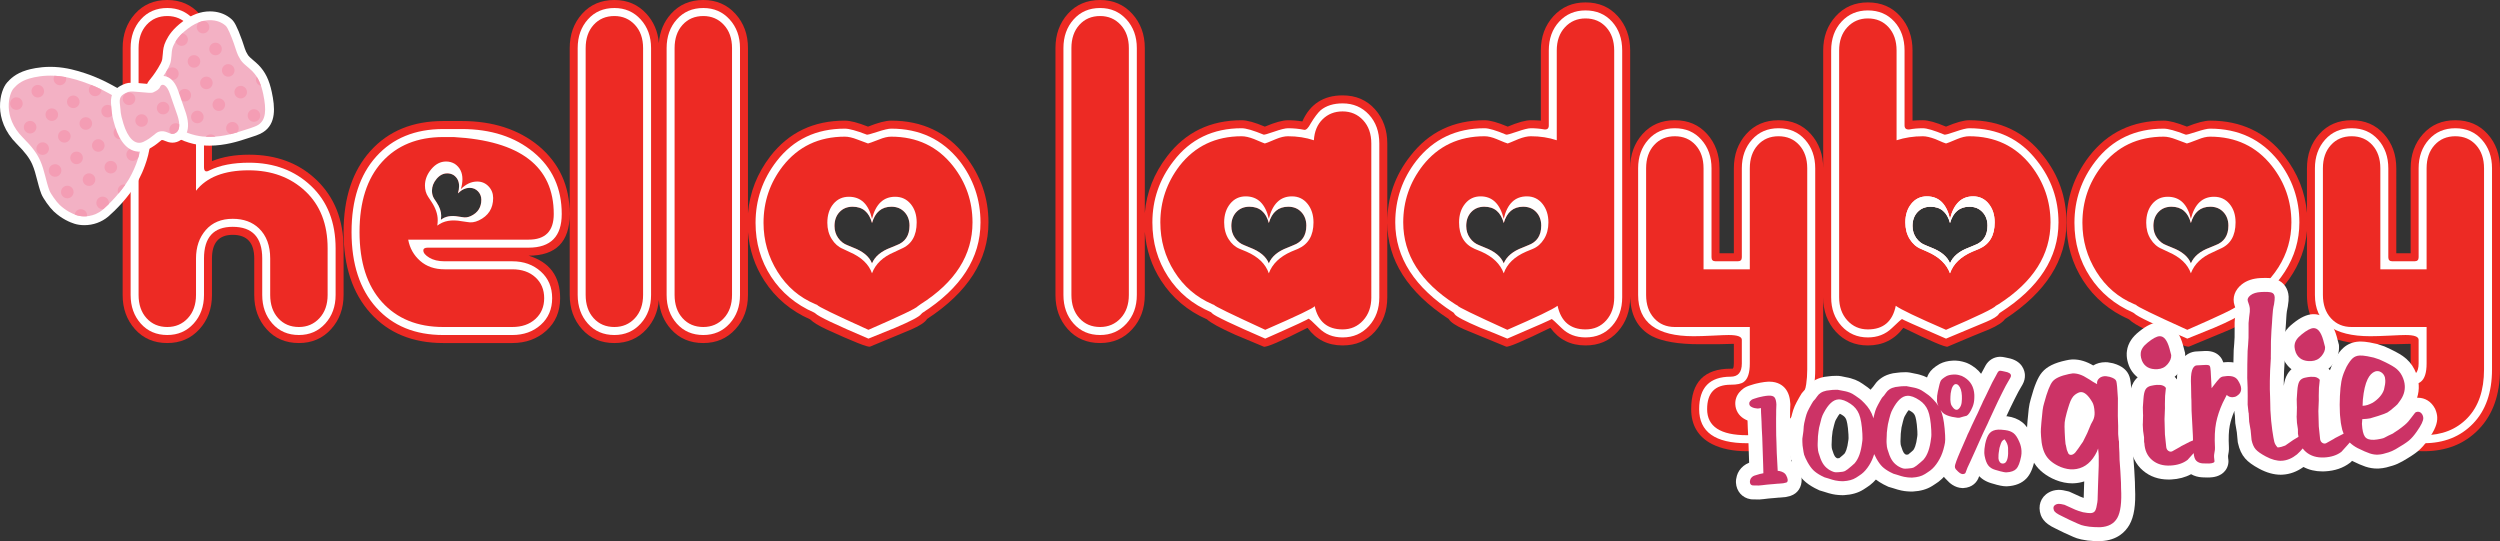 <?xml version="1.0" encoding="utf-8"?>
<!-- Generator: Adobe Illustrator 16.0.0, SVG Export Plug-In . SVG Version: 6.00 Build 0)  -->
<!DOCTYPE svg PUBLIC "-//W3C//DTD SVG 1.1//EN" "http://www.w3.org/Graphics/SVG/1.1/DTD/svg11.dtd">
<svg version="1.1" id="Layer_1" xmlns="http://www.w3.org/2000/svg" xmlns:xlink="http://www.w3.org/1999/xlink" x="0px" y="0px"
	 width="537.625px" height="116.378px" viewBox="0 0 537.625 116.378" enable-background="new 0 0 537.625 116.378"
	 xml:space="preserve">
<rect x="0" y="0" width="537.625" height="116.378" fill="#333333" stroke="none"/>
<path fill="#ED2A24" d="M67.969,38.608c-3.773-3.562-8.576-5.343-14.409-5.343c-3.031,0-5.69,0.46-7.976,1.379V10.342
	c0-2.93-0.9-5.386-2.702-7.368C41.082,0.991,38.779,0,35.978,0c-2.859,0-5.175,0.991-6.946,2.974
	c-1.773,1.982-2.659,4.438-2.659,7.368v53.086c0,2.93,0.886,5.387,2.659,7.367c1.771,1.982,4.087,2.975,6.946,2.975
	c2.801,0,5.104-0.992,6.904-2.975c1.802-1.98,2.702-4.438,2.702-7.367v-7.842c0-3.39,1.486-5.085,4.46-5.085
	c3.087,0,4.631,1.695,4.631,5.085v7.842c0,2.93,0.885,5.387,2.659,7.367c1.771,1.982,4.087,2.975,6.947,2.975
	c2.801,0,5.103-0.992,6.904-2.975c1.801-1.98,2.701-4.438,2.701-7.367v-9.997C73.887,47.284,71.915,42.344,67.969,38.608z"/>
<path fill="#CB5CA2" d="M132.121,3.447c-1.831,0-3.317,0.633-4.459,1.896c-1.145,1.264-1.716,2.93-1.716,4.998v53.086
	c0,2.068,0.571,3.734,1.716,4.998c1.143,1.264,2.629,1.896,4.459,1.896c1.771,0,3.245-0.633,4.417-1.896
	c1.171-1.264,1.758-2.93,1.758-4.998V10.342c0-2.068-0.587-3.734-1.758-4.998C135.366,4.081,133.893,3.447,132.121,3.447z"/>
<path fill="#CB5CA2" d="M151.247,3.447c-1.831,0-3.317,0.633-4.46,1.896c-1.145,1.264-1.716,2.93-1.716,4.998v53.086
	c0,2.068,0.571,3.734,1.716,4.998c1.143,1.264,2.629,1.896,4.46,1.896c1.771,0,3.244-0.633,4.417-1.896
	c1.171-1.264,1.758-2.93,1.758-4.998V10.342c0-2.068-0.587-3.734-1.758-4.998C154.491,4.081,153.018,3.447,151.247,3.447z"/>
<path fill="#CB5CA2" d="M236.583,3.447c-1.831,0-3.316,0.633-4.46,1.896c-1.144,1.264-1.715,2.93-1.715,4.998v53.086
	c0,2.068,0.571,3.734,1.715,4.998c1.144,1.264,2.629,1.896,4.46,1.896c1.772,0,3.245-0.633,4.417-1.896
	c1.171-1.264,1.759-2.93,1.759-4.998V10.342c0-2.068-0.587-3.734-1.759-4.998C239.828,4.081,238.355,3.447,236.583,3.447z"/>
<path fill="#CB5CA2" d="M382.47,29.301c-1.83,0-3.316,0.634-4.459,1.896c-1.145,1.265-1.715,2.93-1.715,4.998v21.718h-9.949V36.195
	c0-2.068-0.572-3.733-1.715-4.998c-1.145-1.263-2.631-1.896-4.461-1.896s-3.316,0.634-4.459,1.896
	c-1.145,1.265-1.715,2.93-1.715,4.998v27.233c0,2.068,0.57,3.734,1.715,4.998c1.143,1.264,2.629,1.896,4.459,1.896h16.125v7.842
	c0,2.01-0.43,3.332-1.287,3.965c-0.514,0.4-1.457,0.604-2.83,0.604c-3.375,0-5.061,1.75-5.061,5.256
	c0,3.734,2.859,5.602,8.578,5.602c3.887,0,7.018-1.236,9.391-3.705c2.371-2.471,3.559-5.947,3.559-10.428V36.195
	c0-2.068-0.572-3.733-1.715-4.998C385.787,29.935,384.3,29.301,382.47,29.301z"/>
<path fill="#ED2A24" d="M534.964,28.827c-1.773-1.982-4.09-2.973-6.947-2.973c-2.861,0-5.176,0.99-6.947,2.973
	c-1.773,1.982-2.66,4.438-2.66,7.368v18.271h-3.086V36.195c0-2.93-0.889-5.386-2.66-7.368s-4.088-2.973-6.947-2.973
	s-5.176,0.99-6.947,2.973s-2.658,4.438-2.658,7.368v9.61c-0.373-4.485-2.002-8.58-4.889-12.281
	c-3.945-5.056-9.262-7.584-15.953-7.584c-1.145,0-2.801,0.431-4.975,1.292c-2.174-0.862-3.83-1.292-4.975-1.292
	c-6.746,0-12.092,2.557-16.037,7.67c-3.26,4.252-4.889,9.021-4.889,14.306c0,4.597,1.201,8.747,3.602,12.452
	c2.402,3.707,5.689,6.479,9.863,8.316c0.629,0.633,1.801,1.352,3.516,2.154c5.775,2.643,8.891,3.879,9.35,3.707
	c4.402-1.84,7.375-3.074,8.92-3.707c1.83-0.803,2.943-1.551,3.344-2.24c8.133-5.305,12.502-11.62,13.123-18.936v13.766
	c0,4.252,1.572,7.209,4.717,8.875c2.287,1.15,5.689,1.725,10.207,1.725c0.857,0,2.145,0,3.859,0c1.6-0.059,2.771-0.086,3.516-0.086
	v4.223c0,0.518-0.057,0.861-0.172,1.033l-0.084,0.088c-0.117,0-0.258,0-0.43,0c-5.66,0-8.49,2.9-8.49,8.703
	c0,3.447,1.486,5.947,4.459,7.498c2.059,1.033,4.574,1.551,7.549,1.551c4.857,0,8.803-1.58,11.836-4.74
	c3.029-3.16,4.545-7.441,4.545-12.84V36.195C537.623,33.266,536.736,30.81,534.964,28.827z M476.41,52.743l-1.225,0.51
	c-2.064,0.766-3.408,1.893-4.033,3.379c-0.576-1.445-1.92-2.57-4.031-3.379l-1.225-0.51c-0.816-0.297-1.488-0.818-2.016-1.563
	c-0.529-0.742-0.791-1.604-0.791-2.581c0-1.232,0.359-2.231,1.078-2.997c0.721-0.765,1.656-1.147,2.809-1.147
	c2.16,0,3.553,1.169,4.176,3.506c0.672-2.337,2.064-3.506,4.176-3.506c1.152,0,2.09,0.382,2.809,1.147
	c0.721,0.765,1.08,1.743,1.08,2.933C479.216,50.661,478.281,52.063,476.41,52.743z"/>
<path fill="none" d="M423.527,44.456c-2.113,0-3.506,1.169-4.176,3.506c-0.625-2.337-2.018-3.506-4.176-3.506
	c-1.152,0-2.088,0.382-2.809,1.147s-1.08,1.764-1.08,2.997c0,0.978,0.264,1.839,0.791,2.581c0.529,0.744,1.201,1.266,2.016,1.563
	l1.225,0.51c2.111,0.809,3.457,1.934,4.033,3.379c0.623-1.486,1.967-2.613,4.031-3.379l1.225-0.51
	c1.871-0.68,2.807-2.082,2.807-4.207c0-1.19-0.359-2.168-1.08-2.933C425.615,44.838,424.677,44.456,423.527,44.456z"/>
<path fill="#ED2A24" d="M439.419,33.524c-3.943-5.113-9.262-7.67-15.951-7.67c-1.145,0-2.803,0.46-4.975,1.378
	c-2.174-0.918-3.832-1.378-4.975-1.378c-0.744,0-1.488,0.029-2.23,0.086V10.859c0-2.931-0.887-5.387-2.658-7.369
	c-1.773-1.982-4.09-2.973-6.947-2.973c-2.803,0-5.104,0.991-6.904,2.973s-2.701,4.438-2.701,7.369v25.336
	c0-2.93-0.887-5.386-2.66-7.368c-1.771-1.982-4.088-2.973-6.947-2.973s-5.174,0.99-6.945,2.973c-1.773,1.982-2.66,4.438-2.66,7.368
	v18.271h-3.088V36.195c0-2.93-0.887-5.386-2.658-7.368c-1.773-1.982-4.088-2.973-6.947-2.973s-5.176,0.99-6.947,2.973
	s-2.658,4.438-2.658,7.368V10.859c0-2.931-0.887-5.387-2.658-7.369c-1.773-1.982-4.088-2.973-6.947-2.973
	c-2.803,0-5.104,0.991-6.904,2.973s-2.701,4.438-2.701,7.369V25.94c-0.688-0.057-1.402-0.086-2.145-0.086
	c-1.145,0-2.803,0.46-4.975,1.378c-2.174-0.918-3.832-1.378-4.975-1.378c-6.689,0-12.008,2.557-15.953,7.67
	c-3.311,4.188-4.969,8.947-4.973,14.281V30.853c0-2.93-0.889-5.386-2.66-7.368c-1.771-1.982-4.088-2.974-6.947-2.974
	c-4.115,0-7.004,1.868-8.662,5.602c-1.029-0.172-2.059-0.258-3.086-0.258c-1.145,0-2.803,0.46-4.975,1.378
	c-2.174-0.918-3.832-1.378-4.975-1.378c-6.748,0-12.093,2.585-16.039,7.756c-2.833,3.697-4.433,7.765-4.802,12.2V10.342
	c0-2.93-0.9-5.386-2.702-7.368C241.687,0.991,239.384,0,236.583,0c-2.859,0-5.175,0.991-6.947,2.974
	c-1.772,1.982-2.658,4.438-2.658,7.368v53.086c0,2.93,0.886,5.387,2.658,7.367c1.772,1.982,4.088,2.975,6.947,2.975
	c2.801,0,5.104-0.992,6.904-2.975c1.801-1.98,2.702-4.438,2.702-7.367V49.853c0.302,3.849,1.468,7.356,3.516,10.515
	c2.401,3.707,5.688,6.479,9.863,8.316c0.8,0.748,2.801,1.838,6.003,3.275c2.058,0.861,4.117,1.725,6.175,2.586
	c0.514,0.229,3.658-1.121,9.434-4.051c1.83,2.527,4.346,3.791,7.547,3.791c2.859,0,5.176-0.99,6.947-2.973s2.66-4.438,2.66-7.367
	V47.858c0.01,8.088,4.412,15.003,13.207,20.74c0.398,0.689,1.514,1.438,3.344,2.24c3.604,1.494,6.605,2.729,9.006,3.707
	c0.457,0.172,3.631-1.178,9.521-4.051c1.828,2.527,4.344,3.791,7.547,3.791c2.859,0,5.174-0.99,6.947-2.973
	c1.771-1.982,2.658-4.438,2.658-7.367v-0.518c0,4.252,1.572,7.209,4.717,8.875c2.287,1.15,5.689,1.725,10.207,1.725
	c0.857,0,2.145,0,3.859,0c1.6-0.059,2.771-0.086,3.516-0.086v4.223c0,0.518-0.057,0.861-0.17,1.033l-0.086,0.088
	c-0.115,0-0.258,0-0.43,0c-5.66,0-8.49,2.9-8.49,8.703c0,3.447,1.486,5.947,4.459,7.498c2.059,1.033,4.574,1.551,7.549,1.551
	c4.857,0,8.803-1.58,11.834-4.74s4.547-7.441,4.547-12.84V63.946c0,2.93,0.9,5.385,2.701,7.367s4.102,2.973,6.904,2.973
	c3.201,0,5.746-1.264,7.633-3.791c5.889,2.873,9.063,4.223,9.52,4.051c4.461-1.896,7.434-3.133,8.92-3.707
	c1.83-0.803,2.973-1.551,3.432-2.24c8.805-5.744,13.207-12.667,13.207-20.768C444.394,42.486,442.736,37.719,439.419,33.524z
	 M278.119,52.743l-1.225,0.51c-2.064,0.766-3.408,1.893-4.031,3.379c-0.576-1.445-1.922-2.57-4.033-3.379l-1.224-0.51
	c-0.816-0.297-1.488-0.818-2.016-1.563c-0.529-0.742-0.792-1.604-0.792-2.581c0-1.232,0.36-2.231,1.08-2.997
	c0.721-0.765,1.656-1.147,2.809-1.147c2.159,0,3.551,1.169,4.176,3.506c0.67-2.337,2.063-3.506,4.176-3.506
	c1.15,0,2.088,0.382,2.807,1.147c0.721,0.765,1.08,1.743,1.08,2.933C280.925,50.661,279.99,52.063,278.119,52.743z M328.634,52.743
	l-1.225,0.51c-2.064,0.766-3.408,1.893-4.031,3.379c-0.576-1.445-1.922-2.57-4.033-3.379l-1.225-0.51
	c-0.814-0.297-1.486-0.818-2.016-1.563c-0.527-0.742-0.791-1.604-0.791-2.581c0-1.232,0.359-2.231,1.08-2.997
	s1.656-1.147,2.809-1.147c2.158,0,3.551,1.169,4.176,3.506c0.67-2.337,2.063-3.506,4.176-3.506c1.15,0,2.088,0.382,2.807,1.147
	c0.721,0.765,1.08,1.743,1.08,2.933C331.441,50.661,330.505,52.063,328.634,52.743z M424.607,52.743l-1.225,0.51
	c-2.064,0.766-3.408,1.893-4.031,3.379c-0.576-1.445-1.922-2.57-4.033-3.379l-1.225-0.51c-0.814-0.297-1.486-0.818-2.016-1.563
	c-0.527-0.742-0.791-1.604-0.791-2.581c0-1.232,0.359-2.231,1.08-2.997s1.656-1.147,2.809-1.147c2.158,0,3.551,1.169,4.176,3.506
	c0.67-2.337,2.063-3.506,4.176-3.506c1.15,0,2.088,0.382,2.807,1.147c0.721,0.765,1.08,1.743,1.08,2.933
	C427.414,50.661,426.478,52.063,424.607,52.743z"/>
<path fill="#ED2A24" d="M207.595,33.524c-3.946-5.056-9.264-7.584-15.953-7.584c-1.145,0-2.802,0.431-4.975,1.292
	c-2.173-0.862-3.831-1.292-4.975-1.292c-6.747,0-12.093,2.557-16.038,7.67c-2.834,3.697-4.433,7.786-4.802,12.264V10.342
	c0-2.93-0.901-5.386-2.702-7.368C156.349,0.991,154.047,0,151.247,0c-2.86,0-5.176,0.991-6.947,2.974
	c-1.549,1.732-2.42,3.826-2.616,6.281c-0.199-2.455-1.085-4.549-2.658-6.281C137.224,0.991,134.922,0,132.121,0
	c-2.86,0-5.176,0.991-6.947,2.974c-1.773,1.982-2.659,4.438-2.659,7.368v35.657c-0.005-6.022-2.234-10.898-6.688-14.63
	c-4.346-3.562-9.864-5.343-16.553-5.343h-3.945c-6.576,0-11.793,2.141-15.652,6.42c-3.86,4.281-5.79,10.099-5.79,17.451
	c0,7.355,1.93,13.171,5.79,17.451c3.859,4.281,9.077,6.422,15.652,6.422h14.837c2.916,0,5.36-0.893,7.333-2.672
	c1.973-1.781,2.958-4.107,2.958-6.98c0-4.711-2.259-7.756-6.775-9.135c5.878,0,8.823-2.977,8.833-8.932v17.378
	c0,2.93,0.886,5.387,2.659,7.367c1.771,1.982,4.087,2.975,6.947,2.975c2.801,0,5.103-0.992,6.904-2.975
	c1.573-1.73,2.459-3.824,2.658-6.279c0.195,2.455,1.066,4.549,2.616,6.279c1.771,1.982,4.087,2.975,6.947,2.975
	c2.801,0,5.103-0.992,6.904-2.975c1.801-1.98,2.702-4.438,2.702-7.367V49.916c0.302,3.807,1.468,7.293,3.516,10.452
	c2.401,3.707,5.689,6.479,9.863,8.316c0.628,0.633,1.801,1.352,3.516,2.154c5.774,2.643,8.891,3.879,9.349,3.707
	c4.402-1.84,7.376-3.074,8.919-3.707c1.829-0.803,2.944-1.551,3.345-2.24c8.804-5.744,13.208-12.667,13.208-20.768
	C212.569,42.545,210.91,37.776,207.595,33.524z M101.274,46.451c-0.621,0.292-1.222,0.375-1.801,0.25l-0.869-0.125
	c-1.573-0.291-2.836-0.063-3.788,0.686c0.041-0.29,0.062-0.581,0.062-0.873c0-0.915-0.332-1.871-0.994-2.87l-0.497-0.748
	c-0.332-0.499-0.496-1.081-0.496-1.747c0-0.915,0.331-1.768,0.993-2.558s1.429-1.186,2.297-1.186c0.497,0,0.952,0.124,1.366,0.374
	c0.786,0.542,1.18,1.332,1.18,2.371c0,0.499-0.083,1.02-0.248,1.56c0.786-0.79,1.634-1.186,2.545-1.186
	c0.704,0,1.293,0.25,1.77,0.749c0.476,0.499,0.714,1.103,0.714,1.81C103.51,44.58,102.765,45.745,101.274,46.451z M192.781,52.744
	l-1.224,0.51c-2.063,0.765-3.408,1.892-4.032,3.379c-0.576-1.445-1.92-2.571-4.032-3.379l-1.224-0.51
	c-0.816-0.297-1.488-0.818-2.016-1.563c-0.529-0.743-0.792-1.604-0.792-2.582c0-1.232,0.36-2.231,1.08-2.997
	c0.721-0.765,1.656-1.147,2.809-1.147c2.159,0,3.551,1.169,4.176,3.506c0.671-2.337,2.063-3.506,4.176-3.506
	c1.152,0,2.088,0.382,2.808,1.147c0.72,0.765,1.081,1.743,1.081,2.933C195.589,50.662,194.653,52.064,192.781,52.744z"/>
<path fill="#FFFFFF" d="M105.063,40.074c-0.658-0.689-1.473-1.035-2.444-1.035c-1.258,0-2.431,0.547-3.516,1.638
	c0.228-0.746,0.343-1.465,0.343-2.154c0-1.436-0.544-2.527-1.629-3.275c-0.573-0.345-1.201-0.517-1.887-0.517
	c-1.2,0-2.259,0.547-3.173,1.638c-0.915,1.092-1.372,2.27-1.372,3.533c0,0.92,0.228,1.724,0.686,2.413l0.686,1.034
	c0.914,1.379,1.373,2.701,1.373,3.964c0,0.403-0.029,0.806-0.086,1.206c1.314-1.033,3.059-1.349,5.232-0.947l1.201,0.172
	c0.8,0.173,1.63,0.059,2.487-0.345c2.059-0.976,3.088-2.585,3.088-4.825C106.049,41.597,105.719,40.763,105.063,40.074z
	 M101.274,46.451c-0.621,0.292-1.222,0.375-1.801,0.25l-0.869-0.125c-1.573-0.291-2.836-0.063-3.788,0.686
	c0.041-0.29,0.062-0.581,0.062-0.873c0-0.915-0.332-1.871-0.994-2.87l-0.497-0.748c-0.332-0.499-0.496-1.081-0.496-1.747
	c0-0.915,0.331-1.768,0.993-2.558s1.429-1.186,2.297-1.186c0.497,0,0.952,0.124,1.366,0.374c0.786,0.542,1.18,1.332,1.18,2.371
	c0,0.499-0.083,1.02-0.248,1.56c0.786-0.79,1.634-1.186,2.545-1.186c0.704,0,1.293,0.25,1.77,0.749
	c0.476,0.499,0.714,1.103,0.714,1.81C103.51,44.58,102.765,45.745,101.274,46.451z"/>
<path fill="#FFFFFF" d="M340.96,2.241c-2.287,0-4.174,0.805-5.66,2.413c-1.488,1.609-2.23,3.677-2.23,6.205v16.115
	c0,0.633-0.314,0.92-0.943,0.861c-0.973-0.172-1.945-0.258-2.916-0.258c-0.572,0-1.559,0.244-2.959,0.732
	c-1.402,0.488-2.188,0.704-2.359,0.646c-2.174-0.918-3.717-1.378-4.631-1.378c-6.119,0-11.008,2.326-14.666,6.98
	c-3.031,3.908-4.545,8.331-4.545,13.272c0,7.583,4.172,14.047,12.521,19.389c0.113,0.117,0.199,0.23,0.258,0.346
	c0.342,0.518,2.199,1.494,5.574,2.93c1.943,0.746,3.859,1.521,5.746,2.326c6.574-2.814,9.748-4.223,9.52-4.223
	c0.115,0,0.844,0.662,2.188,1.982s3.045,1.982,5.104,1.982c2.344,0,4.246-0.818,5.703-2.457c1.459-1.637,2.188-3.689,2.188-6.16
	V10.859c0-2.528-0.729-4.596-2.188-6.205C345.207,3.046,343.304,2.241,340.96,2.241z M347.136,63.946
	c0,2.012-0.572,3.662-1.717,4.955c-1.143,1.293-2.629,1.938-4.459,1.938c-3.26,0-5.262-1.693-6.004-5.084
	c-0.973,0.748-4.574,2.471-10.807,5.172c-7.205-3.275-10.75-4.998-10.635-5.172l-0.6-0.344c-7.434-4.77-11.15-10.628-11.15-17.581
	c0-4.538,1.4-8.618,4.203-12.238c3.314-4.193,7.746-6.292,13.293-6.292c0.742,0,1.6,0.203,2.572,0.604
	c1.486,0.633,2.287,0.948,2.402,0.948c0.057,0,0.828-0.315,2.316-0.948c1.029-0.401,1.914-0.604,2.658-0.604
	c2,0,3.859,0.289,5.574,0.862V10.859c0-2.069,0.586-3.734,1.76-4.999c1.17-1.263,2.643-1.896,4.416-1.896
	c1.83,0,3.316,0.633,4.459,1.896c1.145,1.265,1.717,2.93,1.717,4.999V63.946z"/>
<path fill="#FFFFFF" d="M236.583,1.724c-2.345,0-4.245,0.819-5.703,2.456s-2.188,3.692-2.188,6.162v53.086
	c0,2.471,0.729,4.523,2.188,6.162c1.458,1.637,3.358,2.455,5.703,2.455c2.286,0,4.173-0.818,5.661-2.455
	c1.486-1.639,2.23-3.691,2.23-6.162V10.342c0-2.47-0.744-4.524-2.23-6.162C240.756,2.543,238.87,1.724,236.583,1.724z
	 M242.759,63.428c0,2.068-0.587,3.734-1.759,4.998c-1.172,1.264-2.645,1.896-4.417,1.896c-1.831,0-3.316-0.633-4.46-1.896
	c-1.144-1.264-1.715-2.93-1.715-4.998V10.342c0-2.068,0.571-3.734,1.715-4.998c1.144-1.263,2.629-1.896,4.46-1.896
	c1.772,0,3.245,0.633,4.417,1.896c1.171,1.264,1.759,2.93,1.759,4.998V63.428z"/>
<path fill="#FFFFFF" d="M288.728,22.234c-1.943,0-3.516,0.489-4.717,1.465c-0.629,0.575-1.344,1.523-2.143,2.844
	c-0.516,0.978-0.975,1.437-1.373,1.379c-1.145-0.229-2.316-0.345-3.516-0.345c-0.574,0-1.561,0.244-2.959,0.732
	c-1.402,0.488-2.16,0.704-2.273,0.646c-2.23-0.918-3.804-1.378-4.717-1.378c-6.175,0-11.064,2.356-14.666,7.066
	c-3.032,3.908-4.545,8.303-4.545,13.186c0,4.309,1.114,8.187,3.345,11.633c2.229,3.447,5.317,6.004,9.263,7.67l0.258,0.26
	c0.57,0.574,4.374,2.385,11.405,5.428c6.52-2.871,9.607-4.309,9.264-4.309c0.172,0,0.93,0.676,2.273,2.025
	c1.342,1.35,3.043,2.025,5.102,2.025c2.287,0,4.174-0.818,5.662-2.457c1.486-1.637,2.229-3.689,2.229-6.16V30.853
	c0-2.527-0.742-4.596-2.229-6.205C292.902,23.04,291.015,22.234,288.728,22.234z M294.904,63.946c0,2.012-0.586,3.662-1.758,4.955
	s-2.646,1.938-4.418,1.938c-3.258,0-5.26-1.664-6.002-4.998c-0.23,0.402-3.775,2.098-10.637,5.086
	c-7.375-3.391-11.034-5.172-10.977-5.344l-0.429-0.172c-3.431-1.494-6.147-3.836-8.148-7.023c-2.002-3.189-3.002-6.708-3.002-10.557
	c0-4.482,1.373-8.532,4.117-12.151c3.315-4.251,7.775-6.378,13.379-6.378c0.742,0,1.63,0.203,2.659,0.604
	c1.486,0.633,2.258,0.948,2.316,0.948c0.113,0,0.914-0.315,2.4-0.948c0.971-0.401,1.83-0.604,2.574-0.604
	c2,0,3.859,0.289,5.574,0.862c0.113-1.896,0.742-3.404,1.887-4.524c1.143-1.12,2.572-1.681,4.287-1.681
	c1.771,0,3.246,0.633,4.418,1.896c1.172,1.264,1.758,2.93,1.758,4.998V63.946z"/>
<path fill="#FFFFFF" d="M53.561,34.989c-3.43,0-6.261,0.547-8.491,1.638c-0.802,0.46-1.201,0.229-1.201-0.688V10.32
	c0-2.464-0.743-4.512-2.229-6.146c-1.488-1.633-3.375-2.451-5.661-2.451c-2.345,0-4.245,0.819-5.703,2.456s-2.187,3.692-2.187,6.162
	v53.086c0,2.471,0.729,4.523,2.187,6.162c1.458,1.637,3.358,2.455,5.703,2.455c2.287,0,4.173-0.818,5.661-2.455
	c1.486-1.639,2.229-3.691,2.229-6.162v-7.842c0-4.538,2.059-6.808,6.176-6.808c4.23,0,6.347,2.27,6.347,6.808v7.842
	c0,2.471,0.729,4.523,2.187,6.162c1.458,1.637,3.358,2.455,5.704,2.455c2.286,0,4.173-0.818,5.66-2.455
	c1.486-1.639,2.23-3.691,2.23-6.162v-9.997c0-5.63-1.758-10.111-5.275-13.444C63.381,36.656,58.935,34.989,53.561,34.989z
	 M70.457,63.411c0,2.074-0.587,3.744-1.758,5.012c-1.173,1.268-2.646,1.9-4.417,1.9c-1.831,0-3.317-0.633-4.46-1.896
	c-1.145-1.264-1.716-2.93-1.716-4.998v-7.842c0-2.758-0.801-4.912-2.401-6.464c-1.43-1.379-3.317-2.068-5.661-2.068
	c-2.459,0-4.389,0.805-5.79,2.413c-1.402,1.609-2.102,3.649-2.102,6.119v7.842c0,2.068-0.586,3.734-1.758,4.998
	c-1.172,1.264-2.646,1.896-4.417,1.896c-1.83,0-3.316-0.633-4.459-1.896c-1.145-1.264-1.715-2.93-1.715-4.998V10.342
	c0-2.068,0.571-3.734,1.715-4.998c1.143-1.263,2.629-1.896,4.459-1.896c1.772,0,3.245,0.633,4.417,1.896
	c1.171,1.264,1.758,2.93,1.758,4.998v30.68c2.301-2.93,6.07-4.395,11.304-4.395c4.948,0,9.018,1.498,12.21,4.493
	c3.192,2.994,4.789,7.084,4.789,12.268V63.411z"/>
<path fill="#FFFFFF" d="M114.754,32.748c-4.031-3.331-9.192-4.998-15.481-4.998h-3.945c-6.061,0-10.864,1.969-14.409,5.903
	c-3.545,3.936-5.318,9.35-5.318,16.244c0,6.895,1.772,12.31,5.318,16.246c3.545,3.936,8.348,5.902,14.409,5.902h14.837
	c2.458,0,4.503-0.732,6.133-2.197c1.629-1.465,2.444-3.375,2.444-5.73s-0.815-4.266-2.444-5.73c-1.63-1.466-3.675-2.199-6.133-2.199
	h-14.58c-1.316,0-2.401-0.258-3.259-0.775c-0.858-0.517-1.287-1.033-1.287-1.551c0-0.401,0.313-0.604,0.943-0.604h21.699
	c4.746,0,7.119-2.413,7.119-7.239C120.801,40.505,118.786,36.081,114.754,32.748z M113.682,51.535H87.781
	c0.343,1.839,1.201,3.361,2.572,4.567c1.373,1.207,3.116,1.811,5.232,1.811h14.58c2.059,0,3.717,0.574,4.975,1.722
	c1.257,1.15,1.887,2.645,1.887,4.482c0,1.84-0.629,3.332-1.887,4.48c-1.258,1.15-2.916,1.725-4.975,1.725H95.328
	c-5.546,0-9.936-1.781-13.165-5.344c-3.231-3.561-4.846-8.587-4.846-15.082c0-6.491,1.615-11.518,4.846-15.081
	c3.229-3.562,7.619-5.343,13.165-5.343h2.23c14.352,0.805,21.527,6.32,21.527,16.546C119.085,49.697,117.285,51.535,113.682,51.535z
	"/>
<path fill="#FFFFFF" d="M151.247,1.724c-2.345,0-4.246,0.819-5.704,2.456s-2.187,3.692-2.187,6.162v53.086
	c0,2.471,0.729,4.523,2.187,6.162c1.458,1.637,3.358,2.455,5.704,2.455c2.286,0,4.173-0.818,5.66-2.455
	c1.486-1.639,2.23-3.691,2.23-6.162V10.342c0-2.47-0.744-4.524-2.23-6.162C155.419,2.543,153.533,1.724,151.247,1.724z
	 M157.422,63.428c0,2.068-0.587,3.734-1.758,4.998c-1.173,1.264-2.646,1.896-4.417,1.896c-1.831,0-3.317-0.633-4.46-1.896
	c-1.145-1.264-1.716-2.93-1.716-4.998V10.342c0-2.068,0.571-3.734,1.716-4.998c1.143-1.263,2.629-1.896,4.46-1.896
	c1.771,0,3.244,0.633,4.417,1.896c1.171,1.264,1.758,2.93,1.758,4.998V63.428z"/>
<path fill="#FFFFFF" d="M132.121,1.724c-2.345,0-4.246,0.819-5.704,2.456s-2.187,3.692-2.187,6.162v53.086
	c0,2.471,0.729,4.523,2.187,6.162c1.458,1.637,3.358,2.455,5.704,2.455c2.287,0,4.173-0.818,5.661-2.455
	c1.486-1.639,2.23-3.691,2.23-6.162V10.342c0-2.47-0.744-4.524-2.23-6.162C136.294,2.543,134.408,1.724,132.121,1.724z
	 M138.296,63.428c0,2.068-0.587,3.734-1.758,4.998c-1.172,1.264-2.646,1.896-4.417,1.896c-1.831,0-3.317-0.633-4.459-1.896
	c-1.145-1.264-1.716-2.93-1.716-4.998V10.342c0-2.068,0.571-3.734,1.716-4.998c1.143-1.263,2.629-1.896,4.459-1.896
	c1.771,0,3.245,0.633,4.417,1.896c1.171,1.264,1.758,2.93,1.758,4.998V63.428z"/>
<path fill="#FFFFFF" d="M191.642,27.664c-0.572,0-1.559,0.23-2.959,0.689c-1.401,0.46-2.159,0.662-2.273,0.604
	c-2.229-0.862-3.803-1.292-4.717-1.292c-6.175,0-11.063,2.327-14.666,6.98c-3.031,3.908-4.545,8.331-4.545,13.271
	c0,4.31,1.115,8.173,3.345,11.59c2.23,3.42,5.318,5.99,9.263,7.713l0.257,0.174c0.571,0.631,4.375,2.441,11.407,5.428
	c1.887-0.746,3.802-1.521,5.746-2.326c3.374-1.436,5.232-2.412,5.575-2.93c0.114-0.115,0.199-0.201,0.257-0.26
	c8.348-5.342,12.522-11.833,12.522-19.475c0-4.941-1.516-9.364-4.545-13.272C202.649,29.963,197.76,27.664,191.642,27.664z
	 M197.989,65.411l-0.6,0.43c-0.343,0.461-3.889,2.154-10.635,5.086c-7.376-3.332-11.036-5.113-10.979-5.344l-0.429-0.172
	c-3.431-1.436-6.146-3.764-8.147-6.98c-2.002-3.217-3.002-6.722-3.002-10.514c0-4.538,1.372-8.589,4.117-12.151
	c3.315-4.251,7.775-6.377,13.379-6.377c0.743,0,1.63,0.202,2.659,0.603c1.486,0.575,2.258,0.862,2.315,0.862
	c0.114,0,0.914-0.287,2.401-0.862c0.972-0.401,1.829-0.603,2.573-0.603c5.545,0,9.978,2.098,13.294,6.291
	c2.801,3.563,4.203,7.613,4.203,12.151C209.139,54.84,205.421,60.7,197.989,65.411z"/>
<path fill="#FFFFFF" d="M475.269,27.664c-0.572,0-1.559,0.23-2.959,0.689c-1.4,0.46-2.158,0.662-2.271,0.604
	c-2.23-0.862-3.805-1.292-4.719-1.292c-6.174,0-11.063,2.327-14.666,6.98c-3.031,3.908-4.545,8.331-4.545,13.271
	c0,4.31,1.115,8.173,3.344,11.59c2.23,3.42,5.318,5.99,9.264,7.713l0.258,0.174c0.57,0.631,4.373,2.441,11.406,5.428
	c1.887-0.746,3.803-1.521,5.746-2.326c3.373-1.436,5.232-2.412,5.576-2.93c0.113-0.115,0.199-0.201,0.258-0.26
	c8.348-5.342,12.521-11.833,12.521-19.475c0-4.941-1.516-9.364-4.547-13.272C486.277,29.963,481.386,27.664,475.269,27.664z
	 M481.617,65.411l-0.602,0.43c-0.342,0.461-3.889,2.154-10.635,5.086c-7.375-3.332-11.035-5.113-10.979-5.344l-0.428-0.172
	c-3.432-1.436-6.146-3.764-8.148-6.98c-2.002-3.217-3.002-6.722-3.002-10.514c0-4.538,1.373-8.589,4.117-12.151
	c3.316-4.251,7.775-6.377,13.379-6.377c0.744,0,1.631,0.202,2.66,0.603c1.486,0.575,2.258,0.862,2.314,0.862
	c0.115,0,0.914-0.287,2.402-0.862c0.971-0.401,1.83-0.603,2.572-0.603c5.547,0,9.979,2.098,13.295,6.291
	c2.801,3.563,4.203,7.613,4.203,12.151C492.767,54.84,489.048,60.7,481.617,65.411z"/>
<path fill="#FFFFFF" d="M528.017,27.578c-2.346,0-4.246,0.818-5.705,2.456c-1.457,1.637-2.186,3.691-2.186,6.161v19.132
	c0,0.575-0.287,0.861-0.859,0.861h-4.803c-0.572,0-0.857-0.286-0.857-0.861V36.195c0-2.47-0.729-4.524-2.188-6.161
	c-1.457-1.638-3.359-2.456-5.703-2.456c-2.346,0-4.246,0.818-5.703,2.456c-1.459,1.637-2.188,3.691-2.188,6.161v27.233
	c0,5.918,3.975,8.875,11.922,8.875c1.029,0,2.402-0.041,4.117-0.127c1.715-0.088,2.859-0.131,3.43-0.131
	c1.889,0,2.832,0.346,2.832,1.035v5.084c0,1.896-0.803,2.844-2.402,2.844c-4.518,0-6.775,2.326-6.775,6.98
	c0,4.883,3.43,7.326,10.293,7.326c4.344,0,7.875-1.41,10.592-4.225c2.715-2.814,4.074-6.693,4.074-11.633V36.195
	c0-2.47-0.73-4.524-2.188-6.161C532.261,28.396,530.361,27.578,528.017,27.578z M534.191,79.458c0,4.48-1.188,7.957-3.559,10.428
	c-2.373,2.469-5.504,3.705-9.391,3.705c-5.719,0-8.578-1.867-8.578-5.602c0-3.506,1.686-5.256,5.061-5.256
	c1.373,0,2.316-0.203,2.83-0.604c0.857-0.633,1.287-1.955,1.287-3.965v-7.842h-16.125c-1.83,0-3.316-0.633-4.459-1.896
	c-1.145-1.264-1.715-2.93-1.715-4.998V36.195c0-2.068,0.57-3.733,1.715-4.998c1.143-1.263,2.629-1.896,4.459-1.896
	s3.316,0.634,4.461,1.896c1.143,1.265,1.715,2.93,1.715,4.998v21.718h9.949V36.195c0-2.068,0.57-3.733,1.715-4.998
	c1.143-1.263,2.629-1.896,4.461-1.896c1.828,0,3.314,0.634,4.459,1.896c1.143,1.265,1.715,2.93,1.715,4.998V79.458z"/>
<path fill="#FFFFFF" d="M438.048,34.558c-3.604-4.654-8.463-6.98-14.58-6.98c-0.572,0-1.559,0.244-2.959,0.732
	c-1.402,0.488-2.188,0.704-2.359,0.646c-2.23-0.918-3.773-1.378-4.631-1.378c-1.029,0-2.002,0.086-2.916,0.258
	c-0.688,0.059-1.029-0.229-1.029-0.861V10.859c0-2.528-0.729-4.596-2.188-6.205c-1.459-1.608-3.359-2.413-5.703-2.413
	c-2.287,0-4.176,0.805-5.662,2.413c-1.486,1.609-2.229,3.677-2.229,6.205v53.086c0,2.471,0.742,4.523,2.229,6.16
	c1.486,1.639,3.375,2.457,5.662,2.457c2.059,0,3.773-0.662,5.146-1.982c1.371-1.32,2.113-1.982,2.229-1.982
	c-0.229,0,2.916,1.408,9.436,4.223c2.285-0.977,5.174-2.184,8.662-3.619c1.486-0.631,2.371-1.178,2.658-1.637
	c0.113-0.172,0.229-0.287,0.344-0.346c8.348-5.342,12.521-11.806,12.521-19.389C442.679,42.889,441.136,38.466,438.048,34.558z
	 M429.814,65.411l-0.6,0.344c-0.344,0.518-3.918,2.24-10.721,5.172c-6.234-2.701-9.836-4.424-10.807-5.172
	c-0.688,3.391-2.689,5.084-6.004,5.084c-1.773,0-3.246-0.645-4.418-1.938s-1.758-2.943-1.758-4.955V10.859
	c0-2.069,0.586-3.734,1.758-4.999c1.172-1.263,2.645-1.896,4.418-1.896c1.828,0,3.314,0.633,4.459,1.896
	c1.143,1.265,1.717,2.93,1.717,4.999v19.304c1.771-0.574,3.658-0.862,5.66-0.862c0.686,0,1.572,0.203,2.658,0.604
	c1.43,0.633,2.201,0.948,2.316,0.948c0.113,0,0.914-0.315,2.4-0.948c0.973-0.401,1.83-0.604,2.574-0.604
	c5.545,0,9.977,2.098,13.293,6.292c2.801,3.62,4.203,7.7,4.203,12.238C440.964,54.782,437.246,60.641,429.814,65.411z"/>
<path fill="#FFFFFF" d="M382.47,27.578c-2.344,0-4.244,0.818-5.703,2.456c-1.457,1.637-2.186,3.691-2.186,6.161v19.132
	c0,0.575-0.287,0.861-0.857,0.861h-4.805c-0.572,0-0.857-0.286-0.857-0.861V36.195c0-2.47-0.729-4.524-2.188-6.161
	c-1.457-1.638-3.359-2.456-5.703-2.456s-4.244,0.818-5.703,2.456c-1.457,1.637-2.188,3.691-2.188,6.161v27.233
	c0,5.918,3.975,8.875,11.922,8.875c1.029,0,2.402-0.041,4.117-0.127c1.715-0.088,2.859-0.131,3.43-0.131
	c1.887,0,2.832,0.346,2.832,1.035v5.084c0,1.896-0.803,2.844-2.402,2.844c-4.518,0-6.775,2.326-6.775,6.98
	c0,4.883,3.43,7.326,10.293,7.326c4.344,0,7.875-1.41,10.592-4.225c2.715-2.814,4.074-6.693,4.074-11.633V36.195
	c0-2.47-0.73-4.524-2.188-6.161C386.716,28.396,384.816,27.578,382.47,27.578z M388.646,79.458c0,4.48-1.188,7.957-3.559,10.428
	c-2.373,2.469-5.504,3.705-9.391,3.705c-5.719,0-8.578-1.867-8.578-5.602c0-3.506,1.686-5.256,5.061-5.256
	c1.373,0,2.316-0.203,2.83-0.604c0.857-0.633,1.287-1.955,1.287-3.965v-7.842h-16.125c-1.83,0-3.316-0.633-4.459-1.896
	c-1.145-1.264-1.715-2.93-1.715-4.998V36.195c0-2.068,0.57-3.733,1.715-4.998c1.143-1.263,2.629-1.896,4.459-1.896
	s3.316,0.634,4.461,1.896c1.143,1.265,1.715,2.93,1.715,4.998v21.718h9.949V36.195c0-2.068,0.57-3.733,1.715-4.998
	c1.143-1.263,2.629-1.896,4.459-1.896s3.316,0.634,4.461,1.896c1.143,1.265,1.715,2.93,1.715,4.998V79.458z"/>
<path fill="#FFFFFF" d="M427.669,43.822c-0.857-1.063-1.973-1.594-3.344-1.594c-2.518,0-4.176,1.608-4.975,4.826
	c-0.744-3.217-2.402-4.826-4.975-4.826c-1.373,0-2.488,0.531-3.346,1.594c-0.857,1.064-1.285,2.399-1.285,4.008
	c0,1.378,0.313,2.571,0.941,3.576c0.629,1.006,1.43,1.71,2.402,2.111l1.373,0.603c2.516,1.093,4.145,2.645,4.889,4.654
	c0.686-2.009,2.285-3.561,4.803-4.654l1.457-0.603c2.23-0.977,3.346-2.872,3.346-5.688
	C428.957,46.222,428.529,44.886,427.669,43.822z M424.607,52.743l-1.225,0.51c-2.064,0.766-3.408,1.893-4.031,3.379
	c-0.576-1.445-1.922-2.57-4.033-3.379l-1.225-0.51c-0.814-0.297-1.486-0.818-2.016-1.563c-0.527-0.742-0.791-1.604-0.791-2.581
	c0-1.232,0.359-2.231,1.08-2.997s1.656-1.147,2.809-1.147c2.158,0,3.551,1.169,4.176,3.506c0.67-2.337,2.063-3.506,4.176-3.506
	c1.15,0,2.088,0.382,2.807,1.147c0.721,0.765,1.08,1.743,1.08,2.933C427.414,50.661,426.478,52.063,424.607,52.743z"/>
<path fill="#FFFFFF" d="M479.472,43.865c-0.857-1.034-1.973-1.551-3.346-1.551c-2.516,0-4.174,1.581-4.975,4.74
	c-0.742-3.159-2.4-4.74-4.973-4.74c-1.373,0-2.488,0.517-3.346,1.551s-1.287,2.385-1.287,4.051c0,1.322,0.314,2.485,0.943,3.49
	c0.629,1.006,1.43,1.71,2.402,2.111l1.457,0.689c2.516,1.092,4.117,2.614,4.803,4.567c0.744-2.009,2.346-3.533,4.805-4.567
	l1.457-0.689c2.23-0.919,3.346-2.814,3.346-5.688C480.759,46.222,480.33,44.899,479.472,43.865z M476.41,52.743l-1.225,0.51
	c-2.064,0.766-3.408,1.893-4.033,3.379c-0.576-1.445-1.92-2.57-4.031-3.379l-1.225-0.51c-0.816-0.297-1.488-0.818-2.016-1.563
	c-0.529-0.742-0.791-1.604-0.791-2.581c0-1.232,0.359-2.231,1.078-2.997c0.721-0.765,1.656-1.147,2.809-1.147
	c2.16,0,3.553,1.169,4.176,3.506c0.672-2.337,2.064-3.506,4.176-3.506c1.152,0,2.09,0.382,2.809,1.147
	c0.721,0.765,1.08,1.743,1.08,2.933C479.216,50.661,478.281,52.063,476.41,52.743z"/>
<path fill="#FFFFFF" d="M195.844,43.865c-0.857-1.034-1.972-1.551-3.345-1.551c-2.517,0-4.174,1.581-4.974,4.74
	c-0.744-3.159-2.402-4.74-4.974-4.74c-1.373,0-2.487,0.517-3.346,1.551c-0.857,1.034-1.286,2.385-1.286,4.051
	c0,1.322,0.313,2.485,0.943,3.49c0.629,1.006,1.429,1.71,2.401,2.111l1.458,0.689c2.516,1.092,4.117,2.614,4.803,4.567
	c0.743-2.009,2.344-3.533,4.803-4.567l1.458-0.689c2.23-0.919,3.345-2.814,3.345-5.688
	C197.131,46.222,196.702,44.899,195.844,43.865z M192.781,52.744l-1.224,0.51c-2.063,0.765-3.408,1.892-4.032,3.379
	c-0.576-1.445-1.92-2.571-4.032-3.379l-1.224-0.51c-0.816-0.297-1.488-0.818-2.016-1.563c-0.529-0.743-0.792-1.604-0.792-2.582
	c0-1.232,0.36-2.231,1.08-2.997c0.721-0.765,1.656-1.147,2.809-1.147c2.159,0,3.551,1.169,4.176,3.506
	c0.671-2.337,2.063-3.506,4.176-3.506c1.152,0,2.088,0.382,2.808,1.147c0.72,0.765,1.081,1.743,1.081,2.933
	C195.589,50.662,194.653,52.064,192.781,52.744z"/>
<path fill="#FFFFFF" d="M277.837,42.229c-2.518,0-4.176,1.608-4.975,4.826c-0.744-3.217-2.402-4.826-4.975-4.826
	c-1.372,0-2.487,0.531-3.345,1.594c-0.858,1.064-1.287,2.399-1.287,4.008c0,1.378,0.313,2.571,0.943,3.576
	c0.629,1.006,1.429,1.71,2.401,2.111l1.459,0.603c2.513,1.093,4.115,2.645,4.802,4.654c0.742-2.009,2.344-3.561,4.803-4.654
	l1.457-0.603c2.23-0.977,3.346-2.872,3.346-5.688c0-1.608-0.43-2.944-1.287-4.008C280.324,42.76,279.208,42.229,277.837,42.229z
	 M278.119,52.743l-1.225,0.51c-2.064,0.766-3.408,1.893-4.031,3.379c-0.576-1.445-1.922-2.57-4.033-3.379l-1.224-0.51
	c-0.816-0.297-1.488-0.818-2.016-1.563c-0.529-0.742-0.792-1.604-0.792-2.581c0-1.232,0.36-2.231,1.08-2.997
	c0.721-0.765,1.656-1.147,2.809-1.147c2.159,0,3.551,1.169,4.176,3.506c0.67-2.337,2.063-3.506,4.176-3.506
	c1.15,0,2.088,0.382,2.807,1.147c0.721,0.765,1.08,1.743,1.08,2.933C280.925,50.661,279.99,52.063,278.119,52.743z"/>
<path fill="#FFFFFF" d="M331.697,43.822c-0.857-1.063-1.971-1.594-3.344-1.594c-2.572,0-4.232,1.608-4.975,4.826
	c-0.801-3.217-2.459-4.826-4.975-4.826c-1.373,0-2.488,0.531-3.346,1.594c-0.857,1.064-1.285,2.399-1.285,4.008
	c0,2.815,1.113,4.711,3.344,5.688l1.459,0.603c2.457,1.093,4.059,2.645,4.803,4.654c0.686-2.009,2.285-3.561,4.803-4.654
	l1.459-0.603c0.971-0.401,1.771-1.105,2.4-2.111c0.629-1.005,0.943-2.198,0.943-3.576C332.984,46.222,332.554,44.886,331.697,43.822
	z M328.634,52.743l-1.225,0.51c-2.064,0.766-3.408,1.893-4.031,3.379c-0.576-1.445-1.922-2.57-4.033-3.379l-1.225-0.51
	c-0.814-0.297-1.486-0.818-2.016-1.563c-0.527-0.742-0.791-1.604-0.791-2.581c0-1.232,0.359-2.231,1.08-2.997
	s1.656-1.147,2.809-1.147c2.158,0,3.551,1.169,4.176,3.506c0.67-2.337,2.063-3.506,4.176-3.506c1.15,0,2.088,0.382,2.807,1.147
	c0.721,0.765,1.08,1.743,1.08,2.933C331.441,50.661,330.505,52.063,328.634,52.743z"/>
<path fill="#FFFFFF" d="M427.669,43.822c-0.857-1.063-1.973-1.594-3.344-1.594c-2.518,0-4.176,1.608-4.975,4.826
	c-0.744-3.217-2.402-4.826-4.975-4.826c-1.373,0-2.488,0.531-3.346,1.594c-0.857,1.064-1.285,2.399-1.285,4.008
	c0,1.378,0.313,2.571,0.941,3.576c0.629,1.006,1.43,1.71,2.402,2.111l1.373,0.603c2.516,1.093,4.145,2.645,4.889,4.654
	c0.686-2.009,2.285-3.561,4.803-4.654l1.457-0.603c2.23-0.977,3.346-2.872,3.346-5.688
	C428.957,46.222,428.529,44.886,427.669,43.822z M424.607,52.743l-1.225,0.51c-2.064,0.766-3.408,1.893-4.031,3.379
	c-0.576-1.445-1.922-2.57-4.033-3.379l-1.225-0.51c-0.814-0.297-1.486-0.818-2.016-1.563c-0.527-0.742-0.791-1.604-0.791-2.581
	c0-1.232,0.359-2.231,1.08-2.997s1.656-1.147,2.809-1.147c2.158,0,3.551,1.169,4.176,3.506c0.67-2.337,2.063-3.506,4.176-3.506
	c1.15,0,2.088,0.382,2.807,1.147c0.721,0.765,1.08,1.743,1.08,2.933C427.414,50.661,426.478,52.063,424.607,52.743z"/>
<path fill="#FFFFFF" d="M376.658,107.385l-0.205-0.031c-1.775-0.275-3.035-1.701-3.135-3.545c-0.023-0.469,0.039-0.938,0.193-1.486
	c0.232-0.818,0.727-1.551,1.432-2.121c0.35-0.281,0.75-0.514,1.209-0.699l-0.184-5.383l-0.105-2.002l-0.051-1.445l-0.012-0.248
	c-0.277-0.111-0.545-0.248-0.807-0.41c-1.088-0.664-1.754-1.779-1.816-3.051c-0.051-0.945,0.256-1.869,0.863-2.588
	c0.266-0.313,0.557-0.586,0.861-0.809c0.408-0.297,0.875-0.52,1.441-0.689l0.891-0.277l0.406-0.105l0.887-0.195
	c0.67-0.127,1.164-0.189,1.602-0.213c0.125-0.006,0.244-0.01,0.359-0.01c1.855,0,2.902,0.813,3.453,1.496
	c0.648,0.807,0.994,1.857,1.064,3.225l0.008,0.133l-0.051,1.383L384.96,89.2l-0.014,0.799c0.004,0.215,0.004,0.682,0.006,1.887
	c0.002,1.248,0.023,2.25,0.066,3.033l0.07,2.389l0.096,1.803c0.779,0.492,1.246,1.092,1.525,1.6
	c0.453,0.824,0.691,1.574,0.729,2.293c0.09,1.705-0.842,3.127-2.373,3.623l-0.125,0.041l-0.994,0.229l-1.123,0.1l-0.357,0.018
	l-0.668,0.063l-1.033,0.086l-0.631,0.061l-0.818,0.1l-1,0.092L376.658,107.385z"/>
<path fill="#FFFFFF" d="M396.251,106.489c-0.154,0-0.316-0.006-0.49-0.018l-0.469-0.031c-0.348-0.021-0.732-0.078-1.227-0.178
	c-0.469-0.096-1.051-0.262-1.822-0.518l-0.955-0.283l-1.041-0.508c-0.975-0.518-1.754-1.068-2.379-1.68s-1.199-1.391-1.754-2.379
	c-0.23-0.406-0.436-0.809-0.604-1.191c-0.17-0.391-0.297-0.711-0.385-0.969l-0.068-0.201l-0.078-0.412l-0.074-0.328l-0.254-1.666
	l-0.049-0.904c-0.018-0.35-0.021-0.662-0.012-0.963l0.006-0.156l0.225-1.596l0.021-0.182l0.059-0.855
	c0.014-0.293,0.068-0.676,0.166-1.117c0.066-0.293,0.162-0.701,0.291-1.229c0.162-0.662,0.365-1.275,0.604-1.816
	c0.213-0.479,0.531-1.086,1.008-1.916l0.494-0.816l0.326-0.385l0.209-0.23l0.367-0.496c0.373-0.557,0.883-1.051,1.518-1.473
	c0.654-0.432,1.432-0.742,2.322-0.924l0.121-0.025l0.889-0.111l0.689-0.076l0.084-0.006c0.436-0.021,0.764-0.031,0.986-0.031
	c0.174,0,0.311,0.006,0.414,0.012c0.281,0.021,0.65,0.076,1.535,0.277l0.58,0.113l0.467,0.115c0.73,0.205,1.314,0.439,1.828,0.725
	c0.42,0.236,0.996,0.621,1.869,1.254c0.182,0.131,0.379,0.291,0.6,0.49l0.279-0.332l0.26-0.287l0.369-0.5
	c0.377-0.561,0.891-1.057,1.529-1.479c0.635-0.424,1.416-0.734,2.313-0.918l0.125-0.025l0.885-0.111l0.686-0.076l0.088-0.006
	c0.434-0.021,0.764-0.031,0.986-0.031c0.172,0,0.311,0.006,0.412,0.012c0.283,0.021,0.639,0.074,1.531,0.275l0.584,0.115
	l0.463,0.115c0.643,0.178,1.168,0.381,1.631,0.617c0.129-0.363,0.25-0.613,0.381-0.836c0.439-0.744,1.137-1.373,2.262-2.031
	l0.133-0.072c0.764-0.396,1.67-0.625,2.693-0.68c0.133-0.006,0.273-0.01,0.422-0.01c0.133,0,0.275,0.002,0.422,0.01
	c0.426,0.02,0.859,0.088,1.309,0.203c0.41,0.104,0.734,0.211,0.979,0.309c0.354,0.145,0.693,0.326,1.072,0.564
	c2.143,1.342,3.355,3.457,3.496,6.105c0.014,0.234,0.012,0.502-0.006,0.787l-0.006,0.107l0.006,0.121l-0.006,0.039
	c-0.031,1.02-0.236,1.99-0.607,2.881c-0.318,0.766-0.643,1.377-0.988,1.869c-0.516,0.738-1.086,1.252-1.74,1.57l-0.281,0.137
	l-0.99,0.25l-0.439,0.129l-0.303,0.098l-0.162,0.033c-0.254,0.053-0.518,0.08-0.803,0.084c0.014,0.201,0.025,0.404,0.037,0.613
	c0.047,0.877,0.029,1.584-0.057,2.162c-0.074,0.496-0.209,1.102-0.416,1.85c-0.35,1.238-0.861,2.387-1.523,3.43
	c-0.707,1.113-1.461,1.967-2.309,2.615l-0.115,0.094l-0.596,0.41l-0.697,0.455l-0.107,0.064c-1.072,0.678-2.469,1.08-4.1,1.166
	c-0.102,0.004-0.205,0.008-0.314,0.008c-0.156,0-0.322-0.006-0.5-0.02l-0.465-0.031c-0.326-0.02-0.709-0.074-1.203-0.174
	c-0.477-0.098-1.074-0.268-1.832-0.52l-0.953-0.281l-1.045-0.51c-0.627-0.334-1.174-0.682-1.648-1.049
	c-0.391,0.447-0.801,0.832-1.234,1.164l-0.117,0.094l-0.596,0.412l-0.695,0.455l-0.109,0.064c-1.072,0.678-2.469,1.08-4.1,1.166
	C396.458,106.485,396.357,106.489,396.251,106.489z M395.083,98.555c0,0,0.387-0.023,0.451-0.029
	c0.137-0.105,0.367-0.291,0.725-0.604l0.383-0.348c0.094-0.119,0.248-0.363,0.412-0.818c0.182-0.512,0.326-1.203,0.43-2.057
	l0.027-0.182c0.016-0.088,0.02-0.186,0.021-0.293c0.002-0.221-0.006-0.48-0.02-0.768c-0.115-2.133-0.385-2.994-0.496-3.264
	c-0.146-0.355-0.361-0.613-0.695-0.836c-0.301-0.201-0.52-0.318-0.668-0.383c-0.168,0.182-0.445,0.543-0.799,1.217l-0.057,0.102
	c-0.051,0.088-0.129,0.254-0.215,0.535c-0.08,0.26-0.225,0.791-0.469,1.85l-0.012,0.051c-0.016,0.102-0.131,1.127-0.156,1.342
	l-0.016,0.512c0,0-0.047,1.043-0.045,1.076l0.018,0.348c0.008,0.127,0.014,0.234,0.021,0.316l0.066,0.303
	c0.264,0.898,0.471,1.297,0.549,1.428c0.088,0.148,0.18,0.258,0.275,0.324l0.135,0.102l0.076,0.047
	C395.048,98.538,395.066,98.547,395.083,98.555z M409.896,97.776c0,0,0.389-0.021,0.447-0.027c0.137-0.105,0.369-0.291,0.729-0.605
	l0.381-0.348c0.1-0.127,0.252-0.369,0.412-0.818c0.184-0.514,0.328-1.205,0.43-2.053l0.025-0.17
	c0.018-0.094,0.023-0.195,0.023-0.309c0.004-0.219-0.002-0.477-0.018-0.76c-0.115-2.141-0.387-3-0.498-3.271
	c-0.146-0.355-0.361-0.613-0.695-0.836c-0.299-0.201-0.52-0.316-0.666-0.383c-0.168,0.182-0.447,0.543-0.801,1.217l-0.057,0.105
	c-0.041,0.072-0.125,0.236-0.215,0.531c-0.08,0.262-0.225,0.789-0.467,1.85l-0.012,0.045c-0.016,0.104-0.131,1.135-0.158,1.352
	l-0.016,0.508c0,0-0.047,1.043-0.045,1.076l0.018,0.352c0.008,0.121,0.014,0.23,0.023,0.313l0.066,0.299
	c0.266,0.904,0.469,1.297,0.545,1.426c0.092,0.156,0.184,0.264,0.277,0.33l0.135,0.1l0.08,0.051
	C409.861,97.758,409.878,97.768,409.896,97.776z"/>
<path fill="#FFFFFF" d="M431.437,104.581c-0.369,0-0.779-0.047-1.254-0.146l-0.121-0.025l-0.111-0.031l-0.537-0.121l-0.438-0.129
	l-0.764-0.217c-1.275-0.377-2.275-1.041-3.006-1.984c-0.635-0.814-1.08-1.896-1.355-3.303l-0.02-0.109
	c-0.076-0.494-0.111-0.896-0.107-1.25c-0.016-0.582,0.059-1.301,0.232-2.299c0.352-1.711,0.891-2.926,1.666-3.801
	c0.662-0.746,1.885-1.664,3.938-1.771c0.102-0.004,0.213-0.008,0.334-0.008c0.465,0,1.045,0.047,1.773,0.141
	c1.227,0.16,2.291,0.578,3.162,1.242c0.883,0.68,1.598,1.691,2.193,3.102c0.4,0.904,0.645,1.912,0.699,2.945
	c0.031,0.605-0.01,1.227-0.121,1.85c-0.396,2.023-0.98,3.355-1.844,4.25c-0.975,1.01-2.357,1.568-4.104,1.66L431.437,104.581z"/>
<path fill="#FFFFFF" d="M421.931,104.952c-0.717-0.033-1.416-0.268-2.08-0.693c-0.457-0.295-0.912-0.707-1.486-1.34l-0.248-0.273
	l-0.506-0.941l-0.09-0.365c-0.168-0.674-0.166-1.369,0.006-2.068c0.078-0.326,0.203-0.713,0.385-1.193l0.33-0.848l0.502-1.195
	l1.467-3.359l0.211-0.521l0.328-0.658l0.553-1.229l0.906-1.914l0.398-0.814l0.43-0.959l0.518-1.104l0.137-0.338l0.732-1.475
	l0.357-0.748l1.031-2.125l0.766-1.41c0.209-0.416,0.377-0.717,0.445-0.828c0.621-1.066,1.705-1.76,2.928-1.824l0.188-0.004
	c0.316,0,0.645,0.039,1.031,0.127l0.563,0.119c3.307,0.584,3.689,2.932,3.725,3.637c0.039,0.701-0.135,1.412-0.52,2.102
	l-0.607,1.049c-0.059,0.09-0.309,0.506-1.102,2.092c-0.592,1.182-1.141,2.324-1.633,3.4l-1.137,2.453l-0.285,0.637l-0.863,1.807
	l-0.211,0.457l-0.863,1.918l-0.645,1.451l-1.113,2.457c-0.277,0.627-0.492,1.088-0.637,1.377l-0.268,0.709
	c-0.363,1.139-1.4,2.334-3.344,2.438l-0.148,0.008L421.931,104.952z"/>
<path fill="#FFFFFF" d="M451.417,116.377c-0.195,0-0.406-0.006-0.633-0.02c-0.113-0.008-0.199-0.014-0.27-0.014l-0.201,0.012
	l-1.33-0.107l-0.094-0.014c-1-0.143-1.715-0.295-2.252-0.477c-0.318-0.107-0.904-0.334-2.617-1.131l-0.264-0.123l-1.672-0.822
	c-0.682-0.316-1.229-0.629-1.67-0.957c-0.74-0.545-1.256-1.195-1.531-1.928c-0.715-2.002-0.021-3.938,1.707-4.891
	c0.576-0.328,1.234-0.516,1.957-0.553l0.223-0.006c0.539,0,1.143,0.096,1.963,0.309l0.248,0.064l2.135,0.967l0.072,0.037
	c0.035,0.018,0.238,0.119,0.752,0.297c0.057,0.02,0.111,0.039,0.16,0.055l0.086-2.867c0.01-0.234,0.02-0.461,0.029-0.682
	c-0.695,0.229-1.424,0.361-2.182,0.402c-0.141,0.008-0.281,0.012-0.422,0.012c-1.133,0-2.328-0.24-3.547-0.715
	c-2.055-0.867-3.549-2.041-4.525-3.523c-0.951-1.445-1.477-3.301-1.605-5.676l-0.049-0.945c-0.018-0.338-0.014-0.879,0.133-2.555
	c0.104-1.174,0.191-2.061,0.266-2.658c0.092-0.725,0.234-1.406,0.426-2.031c0.793-2.938,1.543-4.719,2.43-5.77
	c1.041-1.229,2.678-2.043,5.154-2.566c0.484-0.109,0.877-0.172,1.227-0.191c0.127-0.008,0.242-0.01,0.357-0.01
	c1.389,0,2.82,0.434,4.266,1.293c0.764-0.463,1.65-0.701,2.611-0.701c0.094,0,0.48,0.016,0.48,0.016l1.129,0.205l0.143,0.039
	c1.846,0.525,3.008,1.496,3.455,2.885c0.16,0.5,0.316,1.213,0.49,4.457l0.004,0.174l-0.016,3.703
	c0.045,0.881,0.068,1.615,0.07,2.203v1.572l0.01,0.184l0.084,0.9l0.082,0.436l0.021,1.355l0.063,1.184l0.039,1.539l0.174,2.463
	l0.131,2.445c0.029,0.539,0.037,0.961,0.025,1.305c0.18,3.625-0.203,6.139-1.205,7.902c-0.852,1.5-2.604,3.324-6.107,3.508
	C451.699,116.375,451.562,116.377,451.417,116.377z"/>
<path fill="#FFFFFF" d="M463.644,82.399c-2.66,0-4.76-1.32-5.76-3.621l-0.061-0.148c-0.277-0.744-0.43-1.42-0.465-2.07
	c-0.023-0.459-0.01-0.818,0.049-1.148c0.107-0.791,0.402-1.559,0.875-2.279c0.426-0.645,1.002-1.25,1.762-1.85
	c1.566-1.271,2.91-1.906,4.195-1.975l0.232-0.006c1.348,0,3.781,0.625,4.955,4.803l0.473,1.803l0.016,0.303
	c0.053,0.984-0.162,2.486-1.492,4.059c-1.098,1.297-2.59,2.029-4.318,2.119C463.949,82.395,463.796,82.399,463.644,82.399z"/>
<path fill="#FFFFFF" d="M466.337,103.124c-2.127,0-3.961-0.637-5.455-1.895c-1.59-1.34-2.525-3.23-2.713-5.482l-0.078-0.314
	l-0.012-1.156l-0.193-1.311l-0.088-1.648l0.029-0.488l0.039-1.488l-0.012-0.203l-0.037-1.619l0.135-1.9
	c0.094-1.486,0.371-2.578,0.875-3.414c0.668-1.105,1.715-1.848,3.027-2.15c0.686-0.16,1.279-0.252,1.811-0.281
	c0.162-0.008,0.314-0.012,0.459-0.012c0.865,0,1.602,0.139,2.248,0.426c0.877,0.385,1.432,0.922,1.783,1.416
	c0.016-1.189,0.145-2.125,0.391-2.883c0.906-2.777,3.08-3.105,3.725-3.139l1.762-0.094c0.154-0.008,0.283-0.012,0.404-0.012
	c1.311,0,2.332,0.424,3.033,1.258c0.309,0.367,0.516,0.773,0.652,1.193c0.191-0.025,0.398-0.043,0.627-0.055
	c0.154-0.008,0.311-0.012,0.461-0.012c0.861,0,1.607,0.131,2.279,0.402c0.918,0.371,1.697,1,2.252,1.82
	c0.77,1.193,1.156,2.25,1.211,3.279c0.092,1.768-0.752,3.34-2.316,4.32c-0.588,0.395-1.326,0.648-2.143,0.719
	c-0.457,1.084-0.787,2.131-0.984,3.123c-0.223,1.133-0.285,2.682-0.184,4.604c0.02,0.322,0.006,0.668-0.039,1.014
	c-0.016,0.17-0.068,0.504-0.148,0.902c0,0.244,0.008,0.385,0.027,0.492c0.184,0.93-0.033,1.885-0.602,2.637
	c-1.045,1.379-2.766,1.469-3.33,1.5c-0.156,0.008-0.332,0.012-0.531,0.012c-0.313,0-0.691-0.012-1.137-0.035
	c-0.873-0.047-1.676-0.277-2.373-0.676c-1.229,0.67-2.664,1.051-4.285,1.137C466.714,103.12,466.525,103.124,466.337,103.124z"/>
<path fill="#FFFFFF" d="M496.736,80.659c-2.664,0-4.766-1.32-5.764-3.625l-0.057-0.139c-0.279-0.744-0.432-1.424-0.467-2.076
	c-0.025-0.461-0.01-0.82,0.047-1.148c0.109-0.795,0.404-1.561,0.879-2.281c0.426-0.645,1-1.248,1.756-1.846
	c1.572-1.273,2.914-1.908,4.197-1.977l0.232-0.006c1.348,0,3.783,0.625,4.955,4.805l0.475,1.801l0.016,0.307
	c0.053,0.984-0.164,2.488-1.494,4.057c-1.098,1.295-2.59,2.027-4.314,2.117c-0.158,0.008-0.311,0.012-0.459,0.012H496.736z"/>
<path fill="#FFFFFF" d="M490.464,102.09c-1.473,0-3.029-0.434-4.623-1.291c-1.396-0.748-2.354-1.443-3.008-2.191
	c-0.746-0.846-1.26-1.943-1.564-3.35l-0.037-0.172l-0.203-2.135l-0.33-1.939l-0.088-1.67l-0.031-0.104l-0.213-2.004l-0.004-0.088
	c-0.004-0.066-0.004-0.732,0.008-1.994c0.012-1.098-0.021-2.346-0.094-3.709l-0.004-0.176l0.016-2.957l0.068-3.004l0.111-1.387
	l0.082-1.379l0.008-2.145c-0.014-0.305-0.014-0.652,0-1.041c0.014-0.412,0.064-0.936,0.152-1.584
	c0.066-0.498,0.107-0.834,0.127-1.006c0.002-0.045-0.002-0.125-0.006-0.217v0.002c-0.004,0-0.045-0.221-0.238-0.721l-0.053-0.146
	c-0.541-1.652,0.053-3.355,1.592-4.555c1.02-0.797,2.352-1.242,3.955-1.328c0.391-0.02,0.744-0.029,1.061-0.029
	c1.076,0,1.844,0.111,2.488,0.359c1.5,0.584,2.445,1.945,2.535,3.648c0.029,0.531-0.023,1.184-0.172,2.113l-0.021,0.139
	l-0.035,0.137c-0.096,0.375-0.223,1.068-0.279,2.232l-0.07,1.193l-0.129,1.754l-0.094,2.043l-0.008,0.643v0.754l-0.021,1.965
	l0.014,0.258l-0.172,2.855c-0.02,0.285-0.033,0.965-0.051,2.086c-0.006,0.355-0.008,0.701-0.008,1.037
	c0.139-1.051,0.398-1.871,0.799-2.533c0.658-1.096,1.705-1.84,3.021-2.143c0.684-0.16,1.277-0.252,1.809-0.281
	c0.162-0.008,0.314-0.012,0.461-0.012c0.861,0,1.594,0.139,2.24,0.422c0.738,0.328,1.25,0.756,1.602,1.178
	c0.131-0.379,0.277-0.752,0.441-1.119l0.451-0.988l0.057-0.104c0.656-1.178,1.271-2.004,1.938-2.6
	c0.902-0.811,2.063-1.279,3.354-1.348c0.113-0.006,0.23-0.01,0.354-0.01c0.555,0,1.189,0.064,1.941,0.195l0.107,0.02l0.107,0.027
	c0.184,0.047,0.605,0.131,1.262,0.262l0.184,0.037l1.512,0.504l0.135,0.061c1.736,0.775,2.986,1.436,3.826,2.02
	c1.088,0.758,1.938,1.738,2.521,2.912c0.541,1.094,0.844,2.207,0.902,3.318c0.051,0.941-0.068,1.857-0.354,2.74l0.193-0.006
	c1.525,0,2.844,0.826,3.619,2.264l0.072,0.137l0.059,0.141c0.232,0.564,0.359,1.096,0.389,1.625c0.07,1.338-0.5,2.766-1.91,4.771
	c-0.738,1.076-1.484,1.926-2.264,2.57c-0.701,0.582-1.742,1.264-3.271,2.146c-0.736,0.42-1.453,0.736-2.145,0.949
	c-0.553,0.168-1,0.293-1.352,0.381c-0.502,0.125-1.039,0.203-1.604,0.234c-0.135,0.008-0.264,0.01-0.393,0.01
	c-0.822,0-1.658-0.137-2.486-0.41c-0.721-0.236-1.672-0.645-2.904-1.248l-0.242,0.266l-0.215,0.168
	c-1.434,1.098-3.232,1.713-5.344,1.824c-0.193,0.01-0.383,0.014-0.568,0.014c-1.51,0-2.871-0.32-4.068-0.955
	c-1.41,1.012-2.922,1.568-4.498,1.652C490.728,102.088,490.597,102.09,490.464,102.09z"/>
<path fill="#CC3366" d="M382.662,101.292l-0.367-0.041l-0.076-1.453l-0.074-1.395l-0.055-1.01l-0.066-2.316
	c-0.045-0.83-0.068-1.875-0.07-3.135s-0.002-1.91-0.006-1.949l0.014-0.805l0.004-0.982l0.023-0.625l0.021-0.627
	c-0.037-0.711-0.172-1.209-0.4-1.496c-0.23-0.285-0.672-0.41-1.324-0.375c-0.299,0.016-0.67,0.064-1.113,0.146l-0.887,0.195
	l-0.137,0.037l-0.139,0.037l-0.799,0.25c-0.24,0.072-0.418,0.152-0.535,0.236c-0.117,0.086-0.232,0.197-0.346,0.332
	c-0.115,0.135-0.166,0.301-0.156,0.498c0.014,0.277,0.146,0.494,0.398,0.648c0.252,0.156,0.51,0.256,0.773,0.303
	c0.264,0.045,0.461,0.074,0.594,0.086c0.074-0.002,0.158-0.008,0.25-0.012c0.15-0.008,0.316-0.037,0.5-0.086l0.025,1.01l0.025,0.445
	l0.068,1.305l0.008,0.148l0.043,1.307l0.008,0.18l0.039,0.711l0.061,1.158l0.195,5.762l0.033,1.129l0.018,0.861l-0.361,0.078
	l-0.387,0.08l-0.607,0.182c-0.461,0.104-0.805,0.244-1.027,0.426c-0.225,0.18-0.369,0.381-0.432,0.602
	c-0.063,0.223-0.09,0.393-0.084,0.512c0.023,0.434,0.223,0.682,0.6,0.74l1.291,0.021l0.752-0.068l0.891-0.107l0.67-0.064
	l1.004-0.082l0.727-0.068l0.307-0.016l0.111-0.006l0.809-0.072l0.666-0.154c0.219-0.07,0.32-0.273,0.303-0.611
	c-0.014-0.256-0.135-0.592-0.361-1.008C383.853,101.739,383.38,101.452,382.662,101.292z"/>
<path fill="#CC3366" d="M424.582,84.895c-0.088-1.662-0.789-2.904-2.104-3.729c-0.232-0.146-0.426-0.25-0.578-0.313
	c-0.152-0.061-0.355-0.125-0.611-0.189c-0.256-0.066-0.488-0.104-0.693-0.113c-0.207-0.008-0.393-0.008-0.561,0
	c-0.596,0.031-1.086,0.146-1.467,0.346c-0.635,0.371-1.033,0.693-1.195,0.969c-0.164,0.277-0.377,1.066-0.645,2.371l-0.148,0.9
	c-0.033,0.418-0.043,0.756-0.029,1.012c0.01,0.199,0.027,0.336,0.049,0.414l0.137,0.469c0.049,0.113,0.096,0.211,0.145,0.314
	c-0.309-0.496-0.684-0.971-1.127-1.422c-0.455-0.473-0.799-0.791-1.033-0.957c-0.738-0.537-1.262-0.891-1.568-1.064
	c-0.309-0.172-0.672-0.316-1.088-0.434l-0.398-0.098l-0.596-0.117c-0.566-0.129-0.93-0.199-1.09-0.211
	c-0.158-0.012-0.5-0.004-1.021,0.023l-0.529,0.059l-0.361,0.049l-0.445,0.053c-0.518,0.107-0.939,0.268-1.264,0.484
	c-0.324,0.215-0.564,0.445-0.719,0.691l-0.367,0.496l-0.051,0.09l-0.396,0.439l-0.107,0.123l-0.334,0.553
	c-0.41,0.717-0.699,1.264-0.865,1.639c-0.168,0.375-0.313,0.814-0.434,1.316c-0.092,0.377-0.16,0.664-0.217,0.912
	c-0.025-0.088-0.045-0.189-0.072-0.271c-0.348-1.092-0.967-2.092-1.855-2.998c-0.455-0.471-0.799-0.789-1.031-0.957
	c-0.738-0.535-1.262-0.891-1.57-1.063s-0.67-0.316-1.088-0.434l-0.398-0.098l-0.594-0.117c-0.566-0.129-0.932-0.199-1.09-0.211
	c-0.16-0.012-0.5-0.004-1.021,0.023l-0.529,0.059l-0.361,0.049l-0.447,0.053c-0.518,0.107-0.938,0.268-1.264,0.482
	c-0.324,0.217-0.564,0.447-0.719,0.693l-0.365,0.494l-0.053,0.092l-0.396,0.438l-0.105,0.125l-0.334,0.553
	c-0.41,0.717-0.699,1.262-0.867,1.639c-0.166,0.375-0.311,0.814-0.434,1.316s-0.215,0.889-0.275,1.16
	c-0.059,0.271-0.094,0.496-0.104,0.674l-0.063,0.926l-0.039,0.33l-0.203,1.439c-0.008,0.219-0.004,0.445,0.008,0.684
	c0.014,0.236,0.027,0.494,0.043,0.771l0.215,1.416l0.072,0.324l0.039,0.205c0.066,0.195,0.164,0.438,0.291,0.729
	c0.129,0.291,0.285,0.602,0.471,0.928c0.412,0.732,0.826,1.301,1.24,1.705c0.414,0.406,0.977,0.797,1.688,1.176l0.719,0.35
	l0.77,0.227c0.666,0.223,1.172,0.369,1.523,0.441c0.348,0.07,0.611,0.111,0.791,0.121c0.178,0.01,0.346,0.021,0.506,0.033
	c0.158,0.012,0.305,0.014,0.434,0.008c1.119-0.059,2.021-0.305,2.709-0.738l0.107-0.064l0.541-0.355l0.514-0.355l0.082-0.064
	c0.557-0.426,1.088-1.039,1.598-1.838c0.471-0.742,0.826-1.553,1.09-2.422c0.012,0.025,0.02,0.047,0.031,0.072
	c0.127,0.289,0.283,0.6,0.469,0.926c0.414,0.732,0.826,1.301,1.24,1.705c0.414,0.406,0.977,0.797,1.688,1.176l0.721,0.35l0.77,0.227
	c0.664,0.225,1.172,0.371,1.521,0.441s0.613,0.111,0.791,0.121c0.178,0.012,0.348,0.021,0.506,0.033
	c0.16,0.012,0.305,0.014,0.436,0.008c1.117-0.059,2.02-0.305,2.707-0.738l0.109-0.064l0.541-0.355l0.514-0.355l0.08-0.063
	c0.557-0.426,1.09-1.039,1.598-1.84s0.896-1.674,1.164-2.621c0.172-0.623,0.285-1.119,0.34-1.49
	c0.055-0.369,0.066-0.891,0.029-1.563c-0.107-2.037-0.336-3.602-0.684-4.695c-0.082-0.256-0.182-0.506-0.293-0.754
	c0.186,0.289,0.375,0.518,0.568,0.68c0.4,0.336,1.027,0.602,1.879,0.793c0.547,0.111,0.934,0.176,1.158,0.193
	s0.402,0.014,0.531-0.014l0.221-0.07l0.496-0.146l0.748-0.188c0.182-0.088,0.381-0.287,0.598-0.598
	c0.217-0.309,0.441-0.74,0.674-1.299c0.232-0.557,0.359-1.164,0.379-1.82c-0.004-0.078,0-0.197,0.01-0.357
	C424.587,85.182,424.589,85.032,424.582,84.895z M400.462,95.059c-0.131,1.078-0.324,1.98-0.584,2.709
	c-0.262,0.727-0.584,1.318-0.971,1.775l-0.133,0.156l-0.188,0.158l-0.348,0.316c-0.695,0.611-1.186,0.984-1.467,1.119
	c-0.283,0.133-0.723,0.215-1.318,0.246c-0.111,0.008-0.299,0.016-0.559,0.029c-0.354,0.02-0.82-0.135-1.398-0.461l-0.262-0.164
	l-0.145-0.111c-0.447-0.314-0.824-0.73-1.133-1.25c-0.307-0.52-0.6-1.258-0.875-2.215l-0.109-0.5
	c-0.027-0.139-0.049-0.375-0.066-0.711c-0.004-0.078-0.01-0.193-0.018-0.342s-0.008-0.301,0.004-0.461l0.037-0.865l0.021-0.656
	c0.025-0.199,0.064-0.527,0.115-0.986c0.049-0.459,0.092-0.74,0.123-0.84c0.213-0.924,0.387-1.607,0.521-2.051
	s0.297-0.828,0.484-1.156c0.984-1.877,2.035-2.844,3.152-2.902c0.746-0.041,1.621,0.281,2.631,0.961
	c0.832,0.553,1.436,1.283,1.813,2.195c0.375,0.914,0.613,2.33,0.717,4.248c0.018,0.355,0.025,0.678,0.023,0.965
	C400.529,94.555,400.505,94.819,400.462,95.059z M415.273,94.28c-0.129,1.078-0.324,1.98-0.584,2.709
	c-0.26,0.727-0.584,1.32-0.971,1.775l-0.131,0.156l-0.188,0.158l-0.348,0.316c-0.695,0.611-1.186,0.984-1.469,1.119
	c-0.281,0.133-0.721,0.217-1.318,0.248c-0.111,0.006-0.297,0.016-0.559,0.027c-0.354,0.02-0.82-0.135-1.396-0.461l-0.262-0.164
	l-0.146-0.111c-0.445-0.314-0.822-0.73-1.131-1.25s-0.6-1.258-0.875-2.215l-0.111-0.5c-0.025-0.139-0.047-0.375-0.066-0.711
	c-0.004-0.078-0.01-0.193-0.018-0.342s-0.006-0.301,0.004-0.461l0.039-0.865l0.02-0.656c0.027-0.199,0.066-0.527,0.115-0.986
	c0.051-0.459,0.092-0.738,0.125-0.84c0.211-0.924,0.385-1.607,0.521-2.051c0.135-0.443,0.295-0.828,0.484-1.156
	c0.982-1.877,2.033-2.844,3.152-2.902c0.744-0.039,1.621,0.281,2.629,0.961c0.832,0.553,1.438,1.285,1.813,2.197
	s0.615,2.328,0.717,4.246c0.02,0.355,0.027,0.678,0.023,0.965C415.339,93.776,415.316,94.04,415.273,94.28z M421.853,86.555
	c-0.057,0.498-0.227,0.914-0.508,1.246c-0.176,0.209-0.357,0.316-0.543,0.326c-0.26,0.014-0.516-0.127-0.766-0.422
	c-0.248-0.293-0.406-0.547-0.475-0.762c-0.066-0.215-0.113-0.549-0.137-1.006c-0.012-0.197-0.006-0.43,0.018-0.699
	s0.041-0.482,0.051-0.643c0.102-0.561,0.188-0.938,0.262-1.129c0.074-0.193,0.18-0.383,0.32-0.568
	c0.139-0.186,0.303-0.283,0.488-0.293c0.262-0.014,0.482,0.094,0.662,0.322c0.396,0.436,0.623,1.158,0.676,2.166
	C421.927,85.569,421.912,86.055,421.853,86.555z"/>
<path fill="#CC3366" d="M434.259,95.036c-0.385-0.912-0.803-1.539-1.25-1.883c-0.449-0.342-1.025-0.561-1.73-0.652
	s-1.227-0.129-1.561-0.111c-0.82,0.043-1.438,0.299-1.852,0.768c-0.414,0.467-0.732,1.242-0.955,2.326
	c-0.143,0.82-0.205,1.408-0.186,1.766c-0.01,0.178,0.014,0.445,0.07,0.799c0.18,0.924,0.439,1.604,0.781,2.041
	c0.34,0.439,0.824,0.75,1.451,0.936l0.797,0.227l0.342,0.1l0.539,0.121l0.086,0.025c0.301,0.063,0.537,0.09,0.703,0.082
	c0.969-0.051,1.67-0.301,2.105-0.75c0.434-0.449,0.783-1.346,1.047-2.689c0.072-0.4,0.098-0.787,0.078-1.164
	C434.691,96.303,434.535,95.657,434.259,95.036z M431.738,98.487c-0.113,0.512-0.295,0.863-0.545,1.055
	c-0.127,0.086-0.275,0.135-0.441,0.143c-0.299,0.016-0.533-0.092-0.705-0.32c-0.17-0.229-0.264-0.492-0.279-0.789
	c-0.004-0.078,0-0.336,0.014-0.773l0.037-0.389c0.064-0.539,0.119-0.898,0.166-1.08l0.119-0.393c0.143-0.484,0.27-0.813,0.381-0.988
	c0.113-0.174,0.305-0.338,0.578-0.49c0.48,0.609,0.736,1.221,0.77,1.834C431.882,97.245,431.851,97.975,431.738,98.487z"/>
<path fill="#CC3366" d="M427.736,90.44L428.867,88c0.502-1.098,1.061-2.262,1.678-3.494s1.037-2.023,1.262-2.373l0.512-0.889
	c0.104-0.184,0.15-0.346,0.143-0.484c-0.021-0.416-0.467-0.699-1.334-0.852c-0.227-0.047-0.43-0.092-0.609-0.131
	c-0.18-0.041-0.316-0.059-0.41-0.055c-0.205,0.012-0.383,0.15-0.537,0.416c-0.053,0.082-0.172,0.307-0.357,0.674l-0.766,1.408
	l-0.959,1.984l-0.377,0.793l-0.684,1.375l-0.125,0.305l-0.527,1.129l-0.451,1.006l-0.404,0.824l-0.883,1.861l-0.576,1.279
	l-0.303,0.611l-0.199,0.486l-0.625,1.432l-0.398,0.912l-0.426,0.975l-0.473,1.127l-0.32,0.82c-0.131,0.344-0.223,0.627-0.275,0.848
	c-0.055,0.221-0.059,0.43-0.01,0.625l0.156,0.289c0.377,0.416,0.672,0.693,0.885,0.832c0.213,0.137,0.412,0.211,0.6,0.221
	c0.391-0.021,0.609-0.152,0.652-0.391l0.369-0.973c0.117-0.225,0.336-0.691,0.652-1.402c0.451-0.996,0.82-1.809,1.104-2.439
	l0.65-1.461l0.877-1.951l0.227-0.488l0.832-1.738L427.736,90.44z"/>
<path fill="#CC3366" d="M456.136,104.965c0.016-0.248,0.01-0.631-0.018-1.152l-0.127-2.395l-0.18-2.531l-0.037-1.521l-0.066-1.242
	l-0.018-1.154l-0.061-0.32l-0.102-1.102l-0.018-0.322c0-0.523,0-1.07,0-1.639c-0.002-0.57-0.025-1.283-0.07-2.145l0.016-3.787
	c-0.111-2.086-0.229-3.318-0.35-3.697c-0.123-0.379-0.596-0.684-1.42-0.918l-0.791-0.143c-0.609-0.029-1.102,0.127-1.475,0.469
	c-0.373,0.344-0.518,0.76-0.434,1.248l-0.896-0.508l-0.721-0.471l-0.359-0.211c-1.203-0.799-2.311-1.172-3.322-1.119
	c-0.172,0.01-0.432,0.055-0.775,0.133c-1.748,0.369-2.91,0.893-3.482,1.568c-0.572,0.678-1.186,2.232-1.838,4.668
	c-0.148,0.471-0.26,0.992-0.33,1.564c-0.072,0.574-0.156,1.424-0.256,2.553s-0.141,1.84-0.125,2.131s0.031,0.605,0.049,0.943
	c0.098,1.813,0.469,3.207,1.115,4.189s1.682,1.773,3.105,2.375c0.979,0.381,1.885,0.549,2.725,0.504
	c0.953-0.051,1.822-0.326,2.607-0.83c0.785-0.502,1.471-1.246,2.057-2.232c0.293-0.477,0.514-0.949,0.662-1.42l0.1,1.057l0.033,0.6
	c0.021,0.398,0.02,1.068-0.002,2.008c-0.023,0.939-0.07,2.336-0.146,4.186l-0.08,2.592l-0.014,0.553l-0.057,0.559
	c-0.127,0.898-0.283,1.508-0.469,1.824c-0.186,0.318-0.51,0.488-0.973,0.514c-0.348,0.018-0.902-0.045-1.662-0.189
	c-0.146-0.023-0.471-0.123-0.973-0.295c-0.502-0.174-0.887-0.332-1.156-0.471l-1.826-0.828c-0.59-0.152-1.014-0.223-1.273-0.209
	s-0.475,0.07-0.643,0.172c-0.451,0.238-0.574,0.646-0.371,1.219c0.068,0.182,0.238,0.373,0.51,0.574s0.676,0.426,1.211,0.676
	l1.607,0.793l0.268,0.123c1.188,0.553,1.961,0.891,2.314,1.01c0.355,0.121,0.926,0.236,1.715,0.35l1.049,0.082
	c0.145-0.008,0.348-0.002,0.609,0.016c0.262,0.016,0.494,0.02,0.695,0.008c1.734-0.09,2.953-0.754,3.656-1.992
	C456.029,110.143,456.298,108.004,456.136,104.965z M450.099,90.417l-0.436,0.807l-0.811,1.936l-0.941,1.896l-0.123,0.146
	l-0.848,1.244l-0.648,0.865c-0.303,0.324-0.598,0.492-0.887,0.508s-0.498-0.096-0.627-0.336l-0.299-0.723l-0.232-1.096l-0.051-0.137
	c-0.049-0.336-0.082-0.711-0.104-1.125c-0.023-0.414-0.047-0.867-0.074-1.359c-0.053-1.012-0.057-1.75-0.008-2.215
	c0.047-0.465,0.191-1.148,0.434-2.055l0.258-0.891L445,86.944c0.324-1,0.729-1.684,1.217-2.049c0.488-0.363,0.906-0.555,1.254-0.574
	c0.779-0.041,1.6,0.67,2.461,2.133c0.285,0.447,0.455,1.178,0.508,2.189C450.474,89.288,450.361,89.879,450.099,90.417z"/>
<path fill="#CC3366" d="M463.949,79.391c0.896-0.047,1.625-0.4,2.184-1.061s0.822-1.313,0.787-1.957l-0.381-1.459
	c-0.502-1.789-1.215-2.66-2.141-2.611c-0.607,0.033-1.439,0.477-2.494,1.332c-0.502,0.396-0.873,0.777-1.113,1.145
	c-0.242,0.367-0.381,0.734-0.42,1.107c-0.023,0.094-0.029,0.262-0.016,0.508c0.018,0.338,0.111,0.732,0.279,1.186
	C461.197,78.875,462.302,79.479,463.949,79.391z"/>
<path fill="#CC3366" d="M480.367,81.045c-0.369-0.15-0.857-0.209-1.465-0.178c-0.289,0.016-0.506,0.043-0.648,0.08
	c-0.348,0.018-0.652,0.15-0.914,0.395c-0.264,0.244-0.746,0.832-1.449,1.762l-0.285,0.385l-0.09-1.705l-0.051-0.92l-0.008-0.184
	c-0.012-0.215-0.027-0.508-0.047-0.875c-0.033-0.615-0.111-0.994-0.236-1.143c-0.123-0.146-0.445-0.207-0.965-0.18
	c-0.117,0.006-0.318,0.016-0.607,0.031s-0.68,0.037-1.172,0.063c-0.463,0.023-0.805,0.381-1.029,1.07
	c-0.225,0.688-0.295,1.816-0.213,3.381l0.043,2.398l0.033,0.645l0.033,2.262l0.039,0.736l0.129,2.395l0.033,0.643l0.088,1.658
	l0.021,0.949L470.914,95l-1.904,0.977l-0.127,0.1l-1.73,0.969c-0.283,0.139-0.566,0.107-0.854-0.094s-0.439-0.516-0.463-0.945
	l-0.268-2.572l-0.088-3.273l0.092-2.359l-0.008-0.969l0.039-1.711l0.172-1.67c-0.098-0.211-0.303-0.385-0.615-0.521
	c-0.311-0.139-0.756-0.191-1.334-0.162c-0.348,0.02-0.779,0.088-1.295,0.207s-0.893,0.379-1.133,0.775
	c-0.238,0.398-0.391,1.09-0.453,2.078l-0.125,1.762l0.031,1.383l0.018,0.322l-0.043,1.664l-0.023,0.371l0.072,1.336l0.203,1.373
	l0.01,1.016l0.057,0.229c0.082,1.564,0.641,2.781,1.672,3.65s2.344,1.264,3.934,1.18c1.504-0.08,2.729-0.482,3.676-1.209
	l1.314-1.455c0.004-0.002,0.006-0.006,0.008-0.008c0.064,0.789,0.254,1.352,0.58,1.662c0.352,0.336,0.816,0.518,1.398,0.549
	s1.031,0.039,1.35,0.023c0.838-0.045,1.221-0.234,1.145-0.568c-0.041-0.213-0.07-0.488-0.088-0.826
	c-0.016-0.277,0.008-0.555,0.064-0.836c0.057-0.279,0.096-0.512,0.115-0.697c0.02-0.156,0.027-0.311,0.018-0.463
	c-0.115-2.18-0.035-3.961,0.238-5.346s0.748-2.816,1.424-4.299l0.865-1.709c0.367,0.352,0.795,0.514,1.287,0.486
	c0.348-0.018,0.646-0.109,0.898-0.277c0.645-0.404,0.949-0.943,0.914-1.617c-0.025-0.492-0.26-1.078-0.703-1.764
	C481.033,81.432,480.738,81.194,480.367,81.045z"/>
<path fill="#CC3366" d="M493.724,75.84c0.561,1.295,1.666,1.896,3.314,1.811c0.896-0.047,1.623-0.4,2.184-1.061
	c0.559-0.66,0.822-1.313,0.787-1.957l-0.383-1.457c-0.502-1.791-1.215-2.662-2.139-2.613c-0.607,0.033-1.439,0.477-2.496,1.332
	c-0.5,0.396-0.871,0.777-1.113,1.145c-0.24,0.365-0.381,0.734-0.418,1.105c-0.025,0.094-0.029,0.264-0.018,0.51
	C493.462,74.993,493.554,75.387,493.724,75.84z"/>
<path fill="#CC3366" d="M520.966,89.229c-0.258-0.479-0.604-0.709-1.037-0.686c-0.262,0.014-0.459,0.102-0.596,0.262l-0.854,1.107
	l-0.57,0.723c-0.191,0.227-0.461,0.486-0.807,0.781c-0.348,0.295-0.801,0.643-1.357,1.041l-0.926,0.604l-0.125,0.098l-0.168,0.102
	l-0.893,0.416l-0.887,0.463l-0.256,0.105l-0.473,0.117c-0.574,0.123-1.063,0.193-1.467,0.217c-0.955,0.049-1.611-0.17-1.971-0.66
	c-0.359-0.488-0.574-1.406-0.646-2.758l0.076-1.021c0.404-0.02,0.729-0.045,0.975-0.072c0.244-0.029,0.496-0.064,0.754-0.109
	l0.172-0.057l1.498-0.447c1.025-0.332,1.693-0.582,2.004-0.752s0.895-0.631,1.752-1.385c0.139-0.131,0.277-0.26,0.414-0.391
	c0.137-0.162,0.313-0.402,0.527-0.721c0.758-1.025,1.105-2.105,1.045-3.24c-0.037-0.705-0.234-1.42-0.592-2.139
	c-0.357-0.721-0.875-1.316-1.553-1.789s-1.789-1.053-3.332-1.74l-1.195-0.398c-0.732-0.146-1.203-0.244-1.408-0.297
	c-0.674-0.117-1.211-0.166-1.617-0.145c-0.605,0.031-1.111,0.227-1.512,0.588c-0.4,0.359-0.84,0.967-1.316,1.822l-0.389,0.852
	c-0.338,0.758-0.578,1.531-0.725,2.324s-0.25,1.836-0.313,3.133c-0.061,1.295-0.063,2.48-0.006,3.555l0.029,0.553l0.09,0.873
	l0.086,0.779l0.121,0.641c0.09,0.607,0.254,1.166,0.477,1.686l-1.9,0.975l-0.125,0.1l-1.73,0.969
	c-0.283,0.137-0.568,0.105-0.854-0.094c-0.287-0.201-0.441-0.516-0.463-0.945l-0.268-2.572l-0.088-3.273l0.092-2.359l-0.01-0.969
	l0.041-1.711l0.172-1.67c-0.1-0.211-0.305-0.385-0.615-0.523c-0.313-0.137-0.758-0.189-1.336-0.16
	c-0.346,0.02-0.777,0.088-1.293,0.207s-0.893,0.379-1.133,0.775s-0.393,1.09-0.455,2.078l-0.123,1.762l0.029,1.383l0.018,0.322
	l-0.041,1.664l-0.023,0.371l0.07,1.336l0.203,1.373l0.012,1.016l0.055,0.229c0.008,0.141,0.039,0.264,0.055,0.398l-0.033,0.016
	l-1.094,0.658l-1.721,1.197c-0.254,0.105-0.525,0.197-0.811,0.273c-0.287,0.078-0.559,0.123-0.82,0.137
	c-0.367-0.381-0.607-0.783-0.717-1.209s-0.256-1.258-0.438-2.494s-0.316-2.684-0.404-4.342l-0.027-1.338l-0.039-1.521
	c-0.053-1.012-0.07-2.15-0.051-3.414c0.02-1.262,0.039-2.002,0.057-2.219l0.16-2.686l-0.01-0.184l0.023-2.033v-0.785l0.008-0.693
	l0.102-2.176l0.125-1.715l0.07-1.158c0.055-1.141,0.178-2.086,0.369-2.834c0.109-0.684,0.156-1.178,0.139-1.486
	c-0.027-0.521-0.234-0.855-0.619-1.006c-0.385-0.148-1.156-0.193-2.311-0.133c-0.984,0.053-1.74,0.285-2.27,0.697
	c-0.527,0.412-0.723,0.832-0.584,1.254c0.268,0.695,0.414,1.24,0.436,1.639c0.014,0.277,0.012,0.508-0.008,0.693
	s-0.064,0.551-0.137,1.092c-0.074,0.543-0.115,0.977-0.127,1.301s-0.012,0.607,0.002,0.854l-0.008,2.309l-0.092,1.529l-0.105,1.299
	l-0.064,2.865l-0.016,2.955c0.076,1.443,0.109,2.742,0.098,3.896c-0.01,1.154-0.014,1.764-0.012,1.824l0.176,1.652l0.053,0.182
	l0.098,1.842l0.318,1.877l0.197,2.066c0.191,0.885,0.488,1.553,0.891,2.008c0.4,0.457,1.123,0.965,2.168,1.525
	c1.254,0.674,2.4,0.982,3.441,0.928c1.127-0.061,2.219-0.518,3.275-1.373l0.703-0.684c0.197-0.205,0.361-0.4,0.516-0.594
	c0.207,0.277,0.439,0.531,0.711,0.76c1.031,0.869,2.344,1.262,3.934,1.18c1.502-0.08,2.729-0.482,3.676-1.209l1.314-1.455
	c0.186-0.199,0.342-0.381,0.482-0.553c0.484,0.467,1.055,0.879,1.727,1.221c1.131,0.557,1.998,0.936,2.604,1.133
	c0.605,0.199,1.197,0.285,1.775,0.254c0.375-0.02,0.721-0.068,1.035-0.146c0.314-0.08,0.715-0.193,1.201-0.34
	c0.484-0.15,0.994-0.377,1.529-0.682c1.35-0.779,2.301-1.398,2.857-1.859c0.555-0.459,1.129-1.121,1.721-1.982
	c0.943-1.342,1.4-2.305,1.369-2.889C521.121,89.682,521.066,89.469,520.966,89.229z M508.134,85.932
	c0.188-1.918,0.529-3.383,1.027-4.395c0.418-0.852,0.953-1.404,1.607-1.654c0.455-0.146,0.887-0.092,1.291,0.164
	c0.406,0.256,0.68,0.625,0.82,1.111c0.037,0.152,0.064,0.365,0.078,0.641c0.027,0.492-0.068,1.158-0.283,2.002
	c-0.176,0.533-0.475,1.039-0.898,1.523s-0.93,0.912-1.52,1.281c-0.395,0.205-0.756,0.363-1.084,0.473
	c-0.326,0.109-0.693,0.174-1.098,0.195L508.134,85.932z"/>
<path fill-rule="evenodd" clip-rule="evenodd" fill="#FFFFFF" d="M18.141,48.423c-0.752,0-1.488-0.106-2.13-0.308
	c-0.913-0.287-2.707-1.013-4.461-2.657c-0.84-0.788-2.287-2.768-2.673-3.79c-0.385-1.021-0.647-2.035-0.9-3.017
	c-0.302-1.169-0.584-2.263-1.046-3.313c-0.589-1.338-1.582-2.647-3.319-4.379c-5.29-5.272-3.645-11.521-2.067-13.238
	c0.652-0.709,1.742-1.896,4.212-2.639c0.708-0.213,2.619-0.708,5.073-0.708c0.305,0,0.617,0.008,0.934,0.024
	c2.562,0.132,4.747,0.761,6.547,1.358c2.679,0.89,4.594,1.909,5.624,2.456l0.1,0.054c1.692,0.898,3.287,1.927,3.303,1.938
	c2.604,1.851,4.014,5.389,4.752,8.04c0.859,3.091-0.952,7.579-1.528,8.881c-0.257,0.582-0.847,1.779-1.239,2.422
	c-0.761,1.249-1.904,2.768-3.057,4.064c-1.151,1.293-2.408,2.473-2.972,2.951C21.875,47.762,20.045,48.423,18.141,48.423z"/>
<path fill-rule="evenodd" clip-rule="evenodd" fill="#FFFFFF" d="M18.141,47.673c-0.677,0-1.336-0.095-1.905-0.273
	c-0.853-0.268-2.529-0.948-4.173-2.489c-0.75-0.704-2.143-2.603-2.484-3.508C9.207,40.417,8.949,39.42,8.7,38.454
	c-0.307-1.189-0.596-2.312-1.083-3.417c-0.629-1.428-1.668-2.807-3.476-4.608c-4.928-4.911-3.479-10.638-2.044-12.2
	c0.638-0.694,1.602-1.744,3.876-2.428c0.676-0.203,2.502-0.676,4.857-0.676c0.292,0,0.591,0.007,0.895,0.023
	c2.473,0.127,4.597,0.739,6.349,1.321c2.619,0.87,4.498,1.869,5.508,2.406l0.098,0.052c1.637,0.869,3.185,1.864,3.25,1.906
	l0.043,0.029c2.354,1.675,3.688,5.047,4.393,7.582c0.629,2.265-0.357,5.812-1.491,8.376c-0.253,0.573-0.83,1.738-1.193,2.334
	c-0.74,1.214-1.854,2.693-2.977,3.956c-1.126,1.265-2.349,2.414-2.896,2.877C21.526,47.075,19.868,47.673,18.141,47.673
	L18.141,47.673z"/>
<path fill-rule="evenodd" clip-rule="evenodd" fill="#FFFFFF" d="M45.056,31.324c-0.592,0-1.178-0.031-1.741-0.091
	c-2.125-0.227-5.277-1.149-7.169-3.001c-2.124-2.08-2.93-4.76-3.21-6.052l-1.915-1.618l0.201-1.081
	c0.187-0.997,0.458-1.693,0.831-2.13c0.253-0.299,1.143-1.378,1.912-2.669l0.06-0.101c0.387-0.648,0.785-1.314,0.867-1.853
	c0.07-0.458,0.097-0.823,0.124-1.175c0.063-0.832,0.127-1.691,0.699-2.824c0.599-1.185,1.447-2.503,3.577-4.106
	c1.943-1.463,3.859-2.175,5.856-2.175c0.192,0,0.376,0.007,0.556,0.019c1.577,0.103,2.994,0.679,4.097,1.668
	c0.566,0.506,1.14,1.437,2.25,4.506c0.122,0.336,0.229,0.665,0.333,0.989c0.184,0.57,0.341,1.057,0.547,1.514l0.105,0.178
	c0.093,0.159,0.181,0.318,0.218,0.395c0.174,0.359,0.694,0.797,1.196,1.222c0.386,0.325,0.784,0.661,1.176,1.063
	c1.424,1.461,2.269,3.196,2.824,5.801c0.691,3.242,1.007,6.804-1.888,8.642c-0.819,0.52-2.036,0.9-3.212,1.267
	c-0.276,0.086-0.543,0.169-0.788,0.25C51.429,30.333,48.417,31.324,45.056,31.324z"/>
<path fill-rule="evenodd" clip-rule="evenodd" fill="#FFFFFF" d="M45.056,30.574c-0.566,0-1.125-0.029-1.661-0.087
	c-2.006-0.214-4.971-1.075-6.724-2.792c-2.128-2.083-2.844-4.833-3.052-5.92l-1.78-1.505l0.121-0.653
	c0.159-0.849,0.382-1.449,0.665-1.781c0.262-0.309,1.183-1.423,1.985-2.772l0.061-0.104c0.422-0.707,0.858-1.438,0.962-2.12
	c0.074-0.48,0.103-0.863,0.13-1.233c0.06-0.794,0.117-1.544,0.621-2.541c0.559-1.105,1.352-2.335,3.358-3.846
	c1.809-1.362,3.577-2.024,5.405-2.024c0.175,0,0.343,0.006,0.506,0.017c1.407,0.091,2.668,0.602,3.646,1.478
	c0.403,0.36,0.93,1.12,2.045,4.202c0.124,0.343,0.232,0.678,0.339,1.008c0.174,0.54,0.338,1.05,0.563,1.548
	c0.022,0.043,0.082,0.144,0.138,0.242c0.084,0.145,0.163,0.286,0.196,0.354c0.241,0.497,0.796,0.966,1.386,1.463
	c0.372,0.313,0.756,0.638,1.122,1.014c1.319,1.353,2.104,2.978,2.628,5.434c0.637,2.99,0.951,6.261-1.557,7.853
	c-0.735,0.466-1.904,0.832-3.034,1.185c-0.279,0.086-0.549,0.171-0.798,0.253C51.224,29.611,48.291,30.574,45.056,30.574z"/>
<path fill-rule="evenodd" clip-rule="evenodd" fill="#F3B1C4" d="M26.312,21.792c0,0-1.553-1-3.167-1.858
	c-0.979-0.52-2.817-1.515-5.43-2.382c-1.697-0.564-3.72-1.145-6.049-1.265c-2.231-0.115-4.194,0.254-5.365,0.606
	c-1.933,0.582-2.74,1.428-3.364,2.107c-1.001,1.09-2.493,6.131,2.009,10.619c1.902,1.896,3.026,3.392,3.715,4.958
	c0.942,2.142,1.197,4.336,1.984,6.423c0.255,0.676,1.499,2.423,2.197,3.078c1.275,1.195,2.675,1.899,3.734,2.232
	c1.332,0.418,3.664,0.356,5.494-1.193c0.469-0.397,1.664-1.509,2.781-2.766c1.127-1.266,2.177-2.678,2.855-3.791
	c0.328-0.538,0.885-1.662,1.124-2.202c1.285-2.905,1.904-5.923,1.436-7.609C29.594,26.33,28.349,23.242,26.312,21.792z"/>
<path fill-rule="evenodd" clip-rule="evenodd" fill="#F3B1C4" d="M43.517,29.352c-1.732-0.186-4.509-0.966-6.048-2.472
	c-2.397-2.347-2.793-5.706-2.793-5.706l-1.594-1.347c0,0,0.183-0.982,0.412-1.251c0.149-0.174,1.19-1.402,2.097-2.927
	c0.492-0.827,1.026-1.693,1.17-2.634c0.244-1.586,0.042-2.246,0.642-3.433c0.411-0.812,1.063-1.97,3.026-3.449
	c2.143-1.614,3.862-1.864,5.15-1.78c1.614,0.105,2.563,0.835,2.959,1.19c0.446,0.399,1.106,2.007,1.733,3.74
	c0.331,0.915,0.542,1.766,0.936,2.638c0.054,0.119,0.291,0.507,0.348,0.625c0.525,1.085,1.759,1.792,2.717,2.775
	c1.279,1.312,1.897,2.845,2.329,4.875c0.75,3.522,0.552,5.633-1.052,6.651c-0.775,0.492-2.41,0.933-3.577,1.317
	C50.45,28.663,47.064,29.733,43.517,29.352z"/>
<path fill-rule="evenodd" clip-rule="evenodd" fill="#F5A4BA" stroke="#000000" stroke-width="0.25" stroke-miterlimit="10" d="
	M26.55,26.617c0.891,2.921,2.45,4.765,4.312,3.876c1.845-0.879,2.526-1.913,3.226-2.142c1.62-0.53,2.358,0.718,3.341,0.386
	c1.387-0.471,1.287-2.146,0.765-3.803c-0.251-0.797-0.684-1.935-1.051-3.019c-0.397-1.171-0.733-2.286-1.124-2.887
	c-0.75-1.158-1.401-0.835-1.568-0.386c-0.196,0.524-0.687,0.85-1.577,1.261c-0.578,0.267-4.413-0.439-5.232-0.146
	c-1.853,0.665-2.037,1.358-1.828,2.891C26.022,24.181,25.781,24.093,26.55,26.617z"/>
<circle fill-rule="evenodd" clip-rule="evenodd" fill="#F49DB4" cx="3.529" cy="22.277" r="1.352"/>
<circle fill-rule="evenodd" clip-rule="evenodd" fill="#F49DB4" cx="8.128" cy="19.612" r="1.352"/>
<circle fill-rule="evenodd" clip-rule="evenodd" fill="#F49DB4" cx="11.139" cy="24.66" r="1.352"/>
<circle fill-rule="evenodd" clip-rule="evenodd" fill="#F49DB4" cx="6.478" cy="27.354" r="1.352"/>
<circle fill-rule="evenodd" clip-rule="evenodd" fill="#F49DB4" cx="15.762" cy="21.894" r="1.352"/>
<circle fill-rule="evenodd" clip-rule="evenodd" fill="#F49DB4" cx="23.145" cy="23.904" r="1.352"/>
<circle fill-rule="evenodd" clip-rule="evenodd" fill="#F49DB4" cx="21.135" cy="31.287" r="1.352"/>
<circle fill-rule="evenodd" clip-rule="evenodd" fill="#F49DB4" cx="25.771" cy="28.578" r="1.352"/>
<circle fill-rule="evenodd" clip-rule="evenodd" fill="#F49DB4" cx="42.439" cy="25.157" r="1.352"/>
<circle fill-rule="evenodd" clip-rule="evenodd" fill="#F49DB4" cx="54.614" cy="24.842" r="1.352"/>
<circle fill-rule="evenodd" clip-rule="evenodd" fill="#F49DB4" cx="51.764" cy="19.813" r="1.352"/>
<circle fill-rule="evenodd" clip-rule="evenodd" fill="#F49DB4" cx="47.058" cy="22.512" r="1.352"/>
<circle fill-rule="evenodd" clip-rule="evenodd" fill="#F49DB4" cx="44.38" cy="17.83" r="1.352"/>
<circle fill-rule="evenodd" clip-rule="evenodd" fill="#F49DB4" cx="49.082" cy="15.141" r="1.352"/>
<circle fill-rule="evenodd" clip-rule="evenodd" fill="#F49DB4" cx="37.078" cy="15.846" r="1.352"/>
<circle fill-rule="evenodd" clip-rule="evenodd" fill="#F49DB4" cx="41.714" cy="13.207" r="1.352"/>
<circle fill-rule="evenodd" clip-rule="evenodd" fill="#F49DB4" cx="46.351" cy="10.532" r="1.352"/>
<path fill="#F49DB4" d="M45.301,28.899c-0.426,0-0.803,0.202-1.05,0.511c0.708,0.039,1.405,0.022,2.078-0.029
	C46.08,29.088,45.715,28.899,45.301,28.899z"/>
<path fill="#F49DB4" d="M49.982,26.227c-0.746,0-1.352,0.605-1.352,1.352c0,0.6,0.394,1.104,0.935,1.28
	c0.527-0.126,1.004-0.26,1.423-0.385c0.212-0.239,0.345-0.55,0.345-0.895C51.333,26.832,50.729,26.227,49.982,26.227z"/>
<path fill="#F49DB4" d="M55.043,17.127c0,0.655,0.467,1.201,1.085,1.325c-0.242-0.713-0.539-1.36-0.923-1.955
	C55.105,16.687,55.043,16.898,55.043,17.127z"/>
<path fill="#F49DB4" d="M39.057,9.862c0.747,0,1.352-0.605,1.352-1.352c0-0.7-0.532-1.268-1.213-1.338
	c-0.693,0.663-1.123,1.243-1.424,1.737C37.942,9.46,38.45,9.862,39.057,9.862z"/>
<path fill="#F49DB4" d="M42.311,5.829c0,0.747,0.605,1.352,1.353,1.352c0.747,0,1.352-0.605,1.352-1.352
	c0-0.705-0.542-1.276-1.23-1.339c-0.306,0.067-0.626,0.161-0.962,0.288C42.513,5.024,42.311,5.401,42.311,5.829z"/>
<circle fill-rule="evenodd" clip-rule="evenodd" fill="#F49DB4" cx="39.738" cy="20.474" r="1.352"/>
<circle fill-rule="evenodd" clip-rule="evenodd" fill="#F49DB4" cx="28.528" cy="33.242" r="1.352"/>
<circle fill-rule="evenodd" clip-rule="evenodd" fill="#F49DB4" cx="23.828" cy="35.952" r="1.352"/>
<path fill="#F49DB4" d="M12.883,18.329c0.747,0,1.352-0.605,1.352-1.352c0-0.134-0.025-0.26-0.062-0.381
	c-0.773-0.147-1.591-0.256-2.45-0.304c-0.119,0.202-0.192,0.434-0.192,0.685C11.531,17.724,12.137,18.329,12.883,18.329z"/>
<path fill="#F49DB4" d="M19.106,19.333c0,0.747,0.606,1.352,1.352,1.352c0.747,0,1.352-0.605,1.352-1.352
	c0-0.032-0.007-0.062-0.009-0.094c-0.601-0.298-1.322-0.633-2.162-0.975C19.317,18.511,19.106,18.896,19.106,19.333z"/>
<path fill="#F49DB4" d="M25.318,41.007c0,0.225,0.06,0.433,0.157,0.62c0.542-0.65,1.048-1.313,1.488-1.938
	c-0.095-0.021-0.192-0.034-0.293-0.034C25.924,39.655,25.318,40.26,25.318,41.007z"/>
<path fill="#F49DB4" d="M22.071,42.285c-0.746,0-1.352,0.605-1.352,1.352s0.605,1.352,1.352,1.352c0.057,0,0.112-0.01,0.167-0.017
	c0.278-0.245,0.689-0.627,1.161-1.094c0.014-0.079,0.025-0.158,0.025-0.241C23.424,42.891,22.818,42.285,22.071,42.285z"/>
<path fill="#F49DB4" d="M17.387,44.982c-0.675,0-1.229,0.496-1.331,1.142c0.18,0.07,0.356,0.135,0.521,0.187
	c0.57,0.179,1.325,0.269,2.144,0.193c0.007-0.056,0.017-0.111,0.017-0.17C18.738,45.587,18.133,44.982,17.387,44.982z"/>
<circle fill-rule="evenodd" clip-rule="evenodd" fill="#F49DB4" cx="19.145" cy="38.629" r="1.352"/>
<circle fill-rule="evenodd" clip-rule="evenodd" fill="#F49DB4" cx="14.475" cy="41.292" r="1.352"/>
<circle fill-rule="evenodd" clip-rule="evenodd" fill="#F49DB4" cx="18.455" cy="26.558" r="1.352"/>
<circle fill-rule="evenodd" clip-rule="evenodd" fill="#F49DB4" cx="13.836" cy="29.313" r="1.352"/>
<circle fill-rule="evenodd" clip-rule="evenodd" fill="#F49DB4" cx="9.176" cy="31.958" r="1.352"/>
<circle fill-rule="evenodd" clip-rule="evenodd" fill="#F49DB4" cx="16.463" cy="33.951" r="1.352"/>
<circle fill-rule="evenodd" clip-rule="evenodd" fill="#F49DB4" cx="11.843" cy="36.663" r="1.352"/>
<path fill-rule="evenodd" clip-rule="evenodd" fill="#FFFFFF" d="M29.933,32.608c-2.278,0-4.122-1.932-5.191-5.44
	c-0.58-1.902-0.647-2.516-0.711-3.359c-0.021-0.27-0.04-0.53-0.092-0.906c-0.258-1.896-0.066-3.804,3.063-4.927
	c0.354-0.127,0.764-0.185,1.331-0.185c0.666,0,1.505,0.079,2.316,0.155c0.601,0.057,1.28,0.121,1.669,0.125
	c0.232-0.115,0.356-0.191,0.417-0.232c0.403-0.916,1.276-1.5,2.264-1.5c0.699,0,1.719,0.288,2.607,1.659
	c0.459,0.708,0.778,1.663,1.146,2.768l0.182,0.543c0.152,0.448,0.316,0.909,0.474,1.349c0.233,0.651,0.439,1.229,0.589,1.705
	c1.413,4.483-0.901,5.803-1.962,6.163c-0.309,0.104-0.629,0.156-0.954,0.156c-0.673,0-1.199-0.217-1.621-0.391
	c-0.24-0.1-0.442-0.184-0.578-0.184c-0.043,0-0.09,0.007-0.145,0.021c-0.109,0.074-0.275,0.216-0.417,0.333
	c-0.578,0.477-1.37,1.129-2.644,1.737C31.107,32.471,30.521,32.608,29.933,32.608z"/>
<path fill-rule="evenodd" clip-rule="evenodd" fill="#FFFFFF" d="M29.933,31.858c-1.92,0-3.509-1.744-4.474-4.909
	c-0.558-1.831-0.619-2.381-0.68-3.196c-0.021-0.268-0.041-0.545-0.097-0.952c-0.263-1.929,0.074-3.222,2.573-4.119
	c0.271-0.098,0.602-0.141,1.077-0.141c0.629,0,1.451,0.077,2.246,0.152c0.667,0.063,1.357,0.128,1.773,0.128
	c0.066,0,0.113-0.001,0.145-0.003c0.54-0.255,0.837-0.449,0.885-0.577c0.261-0.7,0.896-1.152,1.618-1.152
	c0.513,0,1.272,0.229,1.978,1.317c0.409,0.629,0.713,1.545,1.067,2.605l0.179,0.536c0.159,0.469,0.33,0.947,0.493,1.403
	c0.215,0.602,0.418,1.169,0.566,1.638c1.17,3.713-0.429,4.869-1.487,5.228c-0.23,0.078-0.47,0.117-0.713,0.117
	c-0.526,0-0.958-0.179-1.339-0.336c-0.309-0.128-0.577-0.239-0.86-0.239c-0.138,0-0.282,0.025-0.438,0.076
	c-0.102,0.038-0.378,0.266-0.6,0.448c-0.549,0.453-1.301,1.072-2.49,1.64C30.887,31.746,30.409,31.858,29.933,31.858L29.933,31.858z
	"/>
<path fill-rule="evenodd" clip-rule="evenodd" fill="#F3B1C4" d="M26.55,26.617c0.891,2.921,2.45,4.765,4.312,3.876
	c1.845-0.879,2.526-1.913,3.226-2.142c1.62-0.53,2.358,0.718,3.341,0.386c1.387-0.471,1.287-2.146,0.765-3.803
	c-0.251-0.797-0.684-1.935-1.051-3.019c-0.397-1.171-0.733-2.286-1.124-2.887c-0.75-1.158-1.401-0.835-1.568-0.386
	c-0.196,0.524-0.687,0.85-1.577,1.261c-0.578,0.267-4.413-0.439-5.232-0.146c-1.853,0.665-2.037,1.358-1.828,2.891
	C26.022,24.181,25.781,24.093,26.55,26.617z"/>
<circle fill-rule="evenodd" clip-rule="evenodd" fill="#F49DB4" cx="27.749" cy="21.249" r="1.352"/>
<circle fill-rule="evenodd" clip-rule="evenodd" fill="#F49DB4" cx="30.455" cy="25.921" r="1.352"/>
<circle fill-rule="evenodd" clip-rule="evenodd" fill="#F49DB4" cx="35.079" cy="23.247" r="1.352"/>
<path fill="#F49DB4" d="M37.429,28.736c0.867-0.293,1.153-1.059,1.118-1.996c-0.219-0.151-0.482-0.241-0.768-0.241
	c-0.747,0-1.352,0.605-1.352,1.352c0,0.349,0.135,0.663,0.352,0.902C36.991,28.803,37.203,28.813,37.429,28.736z"/>
</svg>
